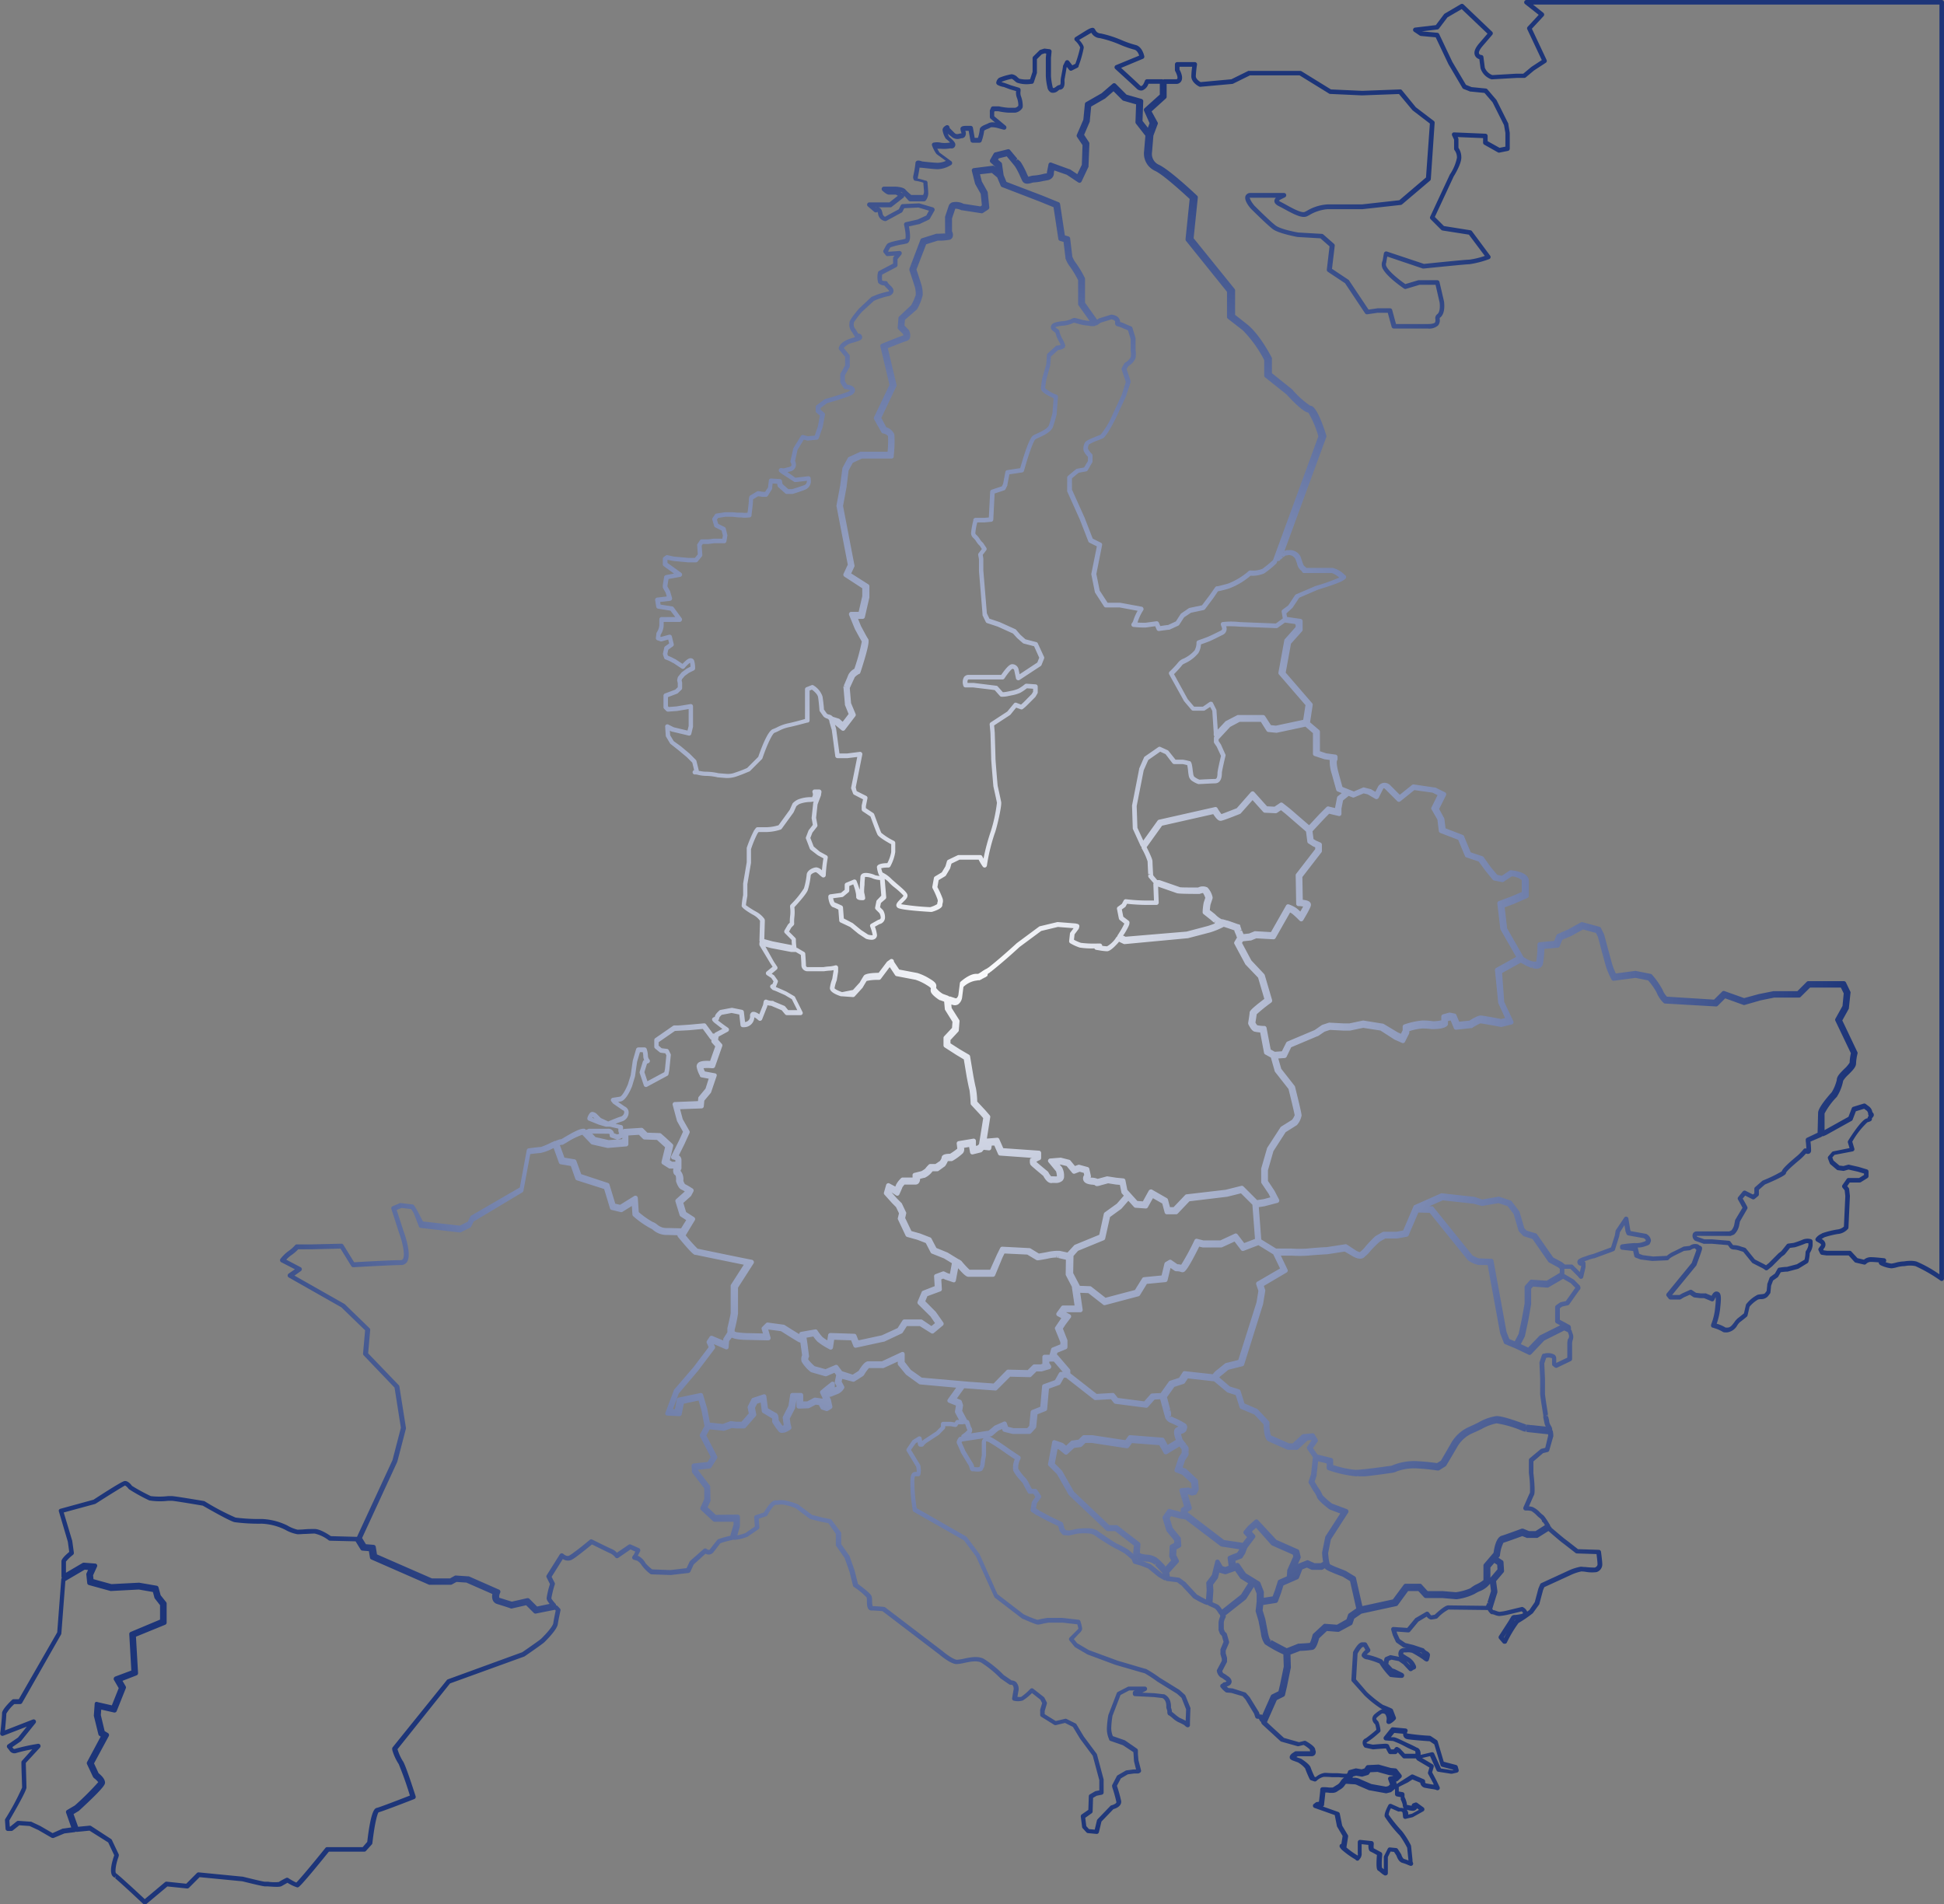 <?xml version="1.0" encoding="UTF-8"?> <svg xmlns="http://www.w3.org/2000/svg" xmlns:xlink="http://www.w3.org/1999/xlink" viewBox="0 0 427.08 418.41"><rect x="0" y="0" width="427.08" height="418.41" fill="#808080" stroke="none"/> <defs> <style>.a{fill:url(#a);}</style> <radialGradient id="a" cx="213.54" cy="209.2" r="211.38" gradientUnits="userSpaceOnUse"> <stop offset="0" stop-color="#fff"></stop> <stop offset="0.92" stop-color="#1d3579"></stop> </radialGradient> </defs> <path class="a" d="M426.93.15a.51.51,0,0,0-.35-.15H335.35a.49.49,0,0,0-.47.34.48.48,0,0,0,.16.55l3,2.37-2.42,2.62a.5.5,0,0,0-.09.55l3.19,6.77-2.27,1.49-1.8,1.5h-1.51l-5.27.31a2.84,2.84,0,0,1-1.67-1.64l-.3-2.34a.49.49,0,0,0-.42-.43c-.13,0-.45-.09-.54-.3s-.09-.68.88-1.79l2-2.33a.5.5,0,0,0,0-.69l-6.29-6a.51.51,0,0,0-.6-.07L317.38,3a.5.5,0,0,0-.15.14l-1.79,2.38-4.56.54a.51.51,0,0,0-.43.38.48.48,0,0,0,.21.53l1.26.85a.62.62,0,0,0,.24.08l3.25.3,2.79,5.88,3.09,5.25a.49.49,0,0,0,.24.21l1.46.58.14,0,3,.3,1.78,2.07,2.51,5,.3,1.73v3l-1.28.26-2.62-1.46V29.88a.5.5,0,0,0-.48-.5l-6.88-.29a.47.47,0,0,0-.43.22.51.51,0,0,0,0,.49l.42.89v2a.52.52,0,0,0,.11.32,2.65,2.65,0,0,1,.52,1.66,10.3,10.3,0,0,1-1.57,3.7l-4.31,9.24a.49.49,0,0,0,.1.56l2.34,2.34a.54.54,0,0,0,.27.14l5.79.91,3.5,4.67a17.54,17.54,0,0,1-3.36.82c-.84,0-7.89.72-10,.94h0l-8.15-2.72a.52.52,0,0,0-.42.05.53.53,0,0,0-.24.34l-.28,1.61a2,2,0,0,0,0,1.72c.85,1.7,3.81,3.81,4.7,4.42a.48.48,0,0,0,.42.07l3-.9h3.51l.88,3.85c.13.83.09,2.2-.51,2.61a1.1,1.1,0,0,0-.4,1.15c0,.32,0,.53-.1.67s-.53.34-1.56.34h-7l-.84-3.09a.5.5,0,0,0-.48-.37h-2.71l-2,.29-4.29-6.42a.32.32,0,0,0-.14-.14l-3.6-2.4.6-5.06a.52.52,0,0,0-.17-.44l-2.35-2.06a.53.53,0,0,0-.3-.12l-5.21-.3c-.78-.13-3.89-.74-4.94-1.53-1.23-.92-4.55-4.24-4.66-4.35-.83-1-1.06-1.62-1-1.76s.08,0,.18,0h5.53a1,1,0,0,0-.34.73c0,.42.33.8,1,1.13.38.19.81.42,1.25.66,2.24,1.23,3.91,2.06,4.95,1.54l.47-.24a9.12,9.12,0,0,1,4.13-1.31h7.6l8.38-.93a.47.47,0,0,0,.27-.12l6.15-5.22a.51.51,0,0,0,.17-.35L315.18,27a.48.48,0,0,0-.19-.43l-3.94-3L308,19.83a.45.45,0,0,0-.41-.18l-8.32.31-6.87-.31-6.48-4a.48.48,0,0,0-.26-.07H274.46a.42.42,0,0,0-.22,0l-3.73,1.84-6.74.62c-.23-.13-1.06-.65-1.06-1.32a23.26,23.26,0,0,1,.26-2.5.45.45,0,0,0-.11-.4.48.48,0,0,0-.38-.18h-3.86a.51.51,0,0,0-.5.5v1.26a.51.51,0,0,0,.07.24c.39.71.59,1.43.45,1.67,0,0-.06.1-.27.1h-2.58a.57.57,0,0,0-.25.08.49.49,0,0,0-.25-.08H252a.51.51,0,0,0-.48.34c-.21.62-.52,1.09-.75,1.15a.41.41,0,0,1-.35-.16c-.76-.76-3.16-2.95-4.12-3.82l4.79-2a.49.49,0,0,0,.3-.57c-.15-.66-.65-2.22-2-2.49a22.37,22.37,0,0,1-2.88-1,24.64,24.64,0,0,0-4.68-1.51,1.31,1.31,0,0,1-1.19-.77c-.11-.18-.22-.39-.46-.45s-.63,0-1.66.63l-2.25,1.4a.51.51,0,0,0-.23.36.49.49,0,0,0,.14.41,4.41,4.41,0,0,1,1.12,1.49,27.16,27.16,0,0,1-1.05,3.6l-.67.33-.73-.94a.52.52,0,0,0-.44-.19.51.51,0,0,0-.4.28l-.43.87a.34.34,0,0,0-.05.14c0,.26-.32,1.91-.46,2.62a4.2,4.2,0,0,0-.06.85c0,.15,0,.6-.17.68a1.49,1.49,0,0,0-.84.4c-.16.11-.47.34-.58.29s-.14-.07-.22-.49a13.9,13.9,0,0,1-.31-2.15v-4l.13-1.35a.5.5,0,0,0-.43-.55l-1-.12a.53.53,0,0,0-.22,0l-.84.27a.5.5,0,0,0-.19.13L227,12.41a.53.53,0,0,0-.15.36v3l-.55,1.65a6.55,6.55,0,0,1-2.35-.12,5.09,5.09,0,0,1-.4-.32,2.08,2.08,0,0,0-1.31-.67,13.07,13.07,0,0,0-2.71.78.59.59,0,0,0-.18.13,1.57,1.57,0,0,0-.49,1,.63.63,0,0,0,.26.42,4.3,4.3,0,0,0,1.42.48l1.33.5,1.36.4a2.93,2.93,0,0,0,.2,1.51,4.77,4.77,0,0,1,.29,1.69,1.22,1.22,0,0,1-.69.46H221.6a13.55,13.55,0,0,1-2.14-.31h-1.3a.49.49,0,0,0-.46.32l-.24.58a.65.65,0,0,0,0,.19v1.25a.49.49,0,0,0,.18.38l1,.85a2.33,2.33,0,0,0-1.4.09,4.12,4.12,0,0,1-.58.27c-.66.28-1.42.59-1.42,1.2a7.91,7.91,0,0,1-.4,1.79h-.71l-.39-2.23a.51.51,0,0,0-.55-.41c-.26,0-.52,0-.75,0-.79,0-1.13.08-1.33.33a.44.44,0,0,0-.11.33,2.36,2.36,0,0,0,.12.6,2.83,2.83,0,0,0,.13.39,2.09,2.09,0,0,0-.49.08c-.44.11-.73.16-1.06-.17l-1.05-1.05-.07-.27a.51.51,0,0,0-.28-.34.49.49,0,0,0-.44,0c-.65.34-.79.75-.79,1a4.75,4.75,0,0,0,.64,1.81.44.44,0,0,0,.12.15,8.39,8.39,0,0,1,.9.8l-.3.05a6.1,6.1,0,0,1-1.72,0,3.75,3.75,0,0,0-1.7,0,.5.5,0,0,0-.28.53,7.63,7.63,0,0,0,.95,1.87.49.49,0,0,0,.12.13l2,1.46a4.61,4.61,0,0,1-1.72.42c-.78,0-2.41-.17-3.52-.3-.28-.12-1-.36-1.3,0a.52.52,0,0,0-.14.35,23.74,23.74,0,0,1-.48,2.84,1.19,1.19,0,0,0,.14.89.49.49,0,0,0,.37.18,8.92,8.92,0,0,1,1.71.42c0,.45.14,1.65.14,2a1.65,1.65,0,0,1-.21.7h-2.58A12,12,0,0,1,199,41.75c-.49-.73-2.39-.74-2.41-.74h-2.4a.51.51,0,0,0-.35.87c.94.89,1.35.89,1.49.89h1.5l.42.25-1.85,1.45H191a.5.5,0,0,0-.33.88l1.43,1.23a.55.55,0,0,0,.42.09.46.46,0,0,0,.26-.13,3.25,3.25,0,0,1,.13.44,1.84,1.84,0,0,0,1.54,1.6.51.51,0,0,0,.31-.07l3.31-1.8a.5.5,0,0,0,.21-.22l.37-.74,3.11-.15,2.33.69-.59,1.07-1.92.88-2.58.58a.5.5,0,0,0-.38.6c.56,2.57.26,3.07.28,3.07-.14,0-.39.09-.71.15-2.55.5-3.13.74-3.36,1.06s-.56,1-.73,1.29a.48.48,0,0,0,.06.54l.44.56a.47.47,0,0,0,.43.18l1.5-.1-.22.27a.51.51,0,0,0-.11.31v1.18l-3.06,1.6a.49.49,0,0,0-.26.36,4.43,4.43,0,0,0,.06,2.26,1.79,1.79,0,0,0,1.33.57,3.94,3.94,0,0,0,.55.61c.16.16.49.49.49.6s-.06.1-.48.19a17.35,17.35,0,0,0-3.31,1.1.42.42,0,0,0-.14.09l-2.68,2.52c-.47.55-2,2.37-2.08,3,0,.08,0,.16,0,.27a2.25,2.25,0,0,0,.38,1.61,11.37,11.37,0,0,1,.84,1.37l0,0-.74.23c-2.24.66-2.72,1.68-2.82,2.09a.5.5,0,0,0,.09.44l1.29,1.57v1.88l-1,1.77a.59.59,0,0,0-.07.26v1.58a.5.5,0,0,0,.08.27l.68,1.09a.48.48,0,0,0,.37.23,3.82,3.82,0,0,1,1.09.28h0s-.12.2-1,.49c-2.39.85-4.16,1.32-4.49,1.4l-.17.08-1.75,1.31a.51.51,0,0,0-.2.4v.86a.5.5,0,0,0,.18.39l.74.61-.42,2.3L179,95.71l-1.52.14-1-.26a.5.5,0,0,0-.55.23l-1.61,2.63a.44.44,0,0,0-.06.16l-.6,2.68a.48.48,0,0,0,.06.37.84.84,0,0,1,.13.63c-.05.15-.22.26-.5.33l-1.2.3a3.8,3.8,0,0,0-.53-.08.53.53,0,0,0-.5.31.49.49,0,0,0,.13.56,5.68,5.68,0,0,0,.61.46c1.55,1,2.37,1.55,2.6,1.69a.52.52,0,0,0,.32.07l2.48-.28a.93.93,0,0,1-.48.91c-.71.28-2.49.84-2.74.92h-.85l-1.28-1.13-.11-.66a.49.49,0,0,0-.46-.42l-1.91-.13a.5.5,0,0,0-.53.45l-.16,1.48-.65,1h-.42l-1.05-.15a.49.49,0,0,0-.33.07l-1.44.86a.53.53,0,0,0-.2.22,2,2,0,0,0-.13.81c0,.41-.14,1.66-.29,2.77a4.8,4.8,0,0,1-1.22,0l-.48,0c-.19,0-.4,0-.65,0a8.17,8.17,0,0,0-1.2-.1H159.3l-1.9.29a.49.49,0,0,0-.34.22l-.5.75a.52.52,0,0,0-.06.42l.4,1.36a.51.51,0,0,0,.26.3l1.37.69.28,1.09-.12.69H156.8l-1.17.15h-1.46a.5.5,0,0,0-.42.23l-.51.76a.48.48,0,0,0-.08.31l.14,2-.64.78h-1.41l-3.26-.3-1.33-.3a.49.49,0,0,0-.41.09l-.44.33a.51.51,0,0,0-.2.4V124a.49.49,0,0,0,.21.4l2.25,1.63-1.77.33a.53.53,0,0,0-.4.41l-.29,1.8V129a.45.45,0,0,0,.07.25l.56,1,.24.81-2.12.25a.55.55,0,0,0-.34.2.51.51,0,0,0-.09.38l.24,1.45a.5.5,0,0,0,.42.41l2.7.43,1.06,1.4h-3a.5.5,0,0,0-.5.5v1.32a3.35,3.35,0,0,1-.56,1.55.6.6,0,0,0-.08.21l-.12,1a.49.49,0,0,0,.34.53l.67.23a.57.57,0,0,0,.29,0l1.41-.39.21.85-.88.63a.5.5,0,0,0-.2.29l-.28,1.26a.46.46,0,0,0,0,.26l.25.76a.5.5,0,0,0,.3.32,8.39,8.39,0,0,1,1.55.71.64.64,0,0,0,.19.08l0,0h0l.57.38,1.23.82a.5.5,0,0,0,.66-.1,6.67,6.67,0,0,1,1.2-1.18,5.93,5.93,0,0,1,.1.88l-.87.44-1,.75a.43.43,0,0,0-.1.09l-.72.87a.56.56,0,0,0-.11.2l-.12.51a.49.49,0,0,0,0,.24l.12.52V151l-.56.54-2.26.84a.51.51,0,0,0-.32.47v2.55a.47.47,0,0,0,.15.35l.47.48a.51.51,0,0,0,.39.14l2-.15,2.52-.42v3.73l-.25,1-3-.72-1.19-.59a.5.5,0,0,0-.5,0,.48.48,0,0,0-.22.44l.13,2a.44.44,0,0,0,.07.22l.88,1.48a.62.62,0,0,0,.14.14L149,164.8l1.86,1.55,1.23,1.23.4,1.62-.1.06a.52.52,0,0,0-.23.51.5.5,0,0,0,.39.4l.2,0c.35,0,.62.1.87.15a8.13,8.13,0,0,0,1.68.17,11.77,11.77,0,0,1,2.38.32l1.81.14a3.05,3.05,0,0,0,.42,0,6,6,0,0,0,1.91-.35c1.27-.42,2.56-1,2.81-1.09a.49.49,0,0,0,.15-.1l2.6-2.6a.62.62,0,0,0,.12-.19c1.17-3.41,2.24-5.43,2.65-5.6a9.2,9.2,0,0,0,1-.45,8.32,8.32,0,0,1,2.24-.8c1.26-.26,3.19-.8,4-1l.11,0a.48.48,0,0,0,.36-.48v-6.55l.51-.21c.42.31,1.25,1,1.35,1.65.15.84.29,2.56.31,2.89a.54.54,0,0,0,.09.25l.8,1.12a2.08,2.08,0,0,0,.82.47c.22.08.27.11.32.24a.56.56,0,0,0,.17.21.47.47,0,0,0,0,.31c.2.7.49,1.69.5,1.69l.77,5.79a.5.5,0,0,0,.49.44h2.2l2.14-.26L187,173a.5.5,0,0,0,0,.27l.41,1.1a.51.51,0,0,0,.25.27l1.94,1L189.3,177a.38.38,0,0,0,0,.1v.76a.53.53,0,0,0,.23.42l1.71,1.14c.19.53,1.25,3.44,1.55,4s2.3,1.73,3,2.08v1.74a8.5,8.5,0,0,1-.85,2.42c-.92,0-2.29.16-2.29.88a6,6,0,0,0,.45,1.74.68.68,0,0,0,.18.2,7.18,7.18,0,0,1-1-.16c-.32-.21-2-.77-2.78-.37a.89.89,0,0,0-.48.79c0,.19-.06.92-.11,1.62v.13c0,.38,0,.74-.07,1a16.65,16.65,0,0,0-.57-1.69l-.09-.24a.51.51,0,0,0-.27-.27.53.53,0,0,0-.39,0l-1.64.68a.5.5,0,0,0-.31.47v1.07l-.82.68-2.35.32a.5.5,0,0,0-.33.2.48.48,0,0,0-.09.38l0,.25h0c.19,1.16.52,1.78,1,2,.13,0,.6.24,1.2.52l.19,2.42a.49.49,0,0,0,.28.41l2.12,1,1.8,1.48,1.63,1.08.13.06a4.23,4.23,0,0,0,1.12.19,1.35,1.35,0,0,0,.82-.23,1,1,0,0,0,.4-.78,7.53,7.53,0,0,0-.46-1.86l1-.57a1.51,1.51,0,0,0,1.22-1.45A3,3,0,0,0,194,200l-.66-.66.19-.93,1-.86a.54.54,0,0,0,.16-.42l-.33-4a3.76,3.76,0,0,1,.88.7,9.46,9.46,0,0,0,1.34,1.22,15.59,15.59,0,0,1,1.92,1.76,3.1,3.1,0,0,1-.56.63c-.69.68-1.14,1.16-1,1.64a.73.73,0,0,0,.51.5c1.18.45,6.12.74,7.1.8h0l.14,0c.87-.25,2.33-.78,2.33-1.48a1.62,1.62,0,0,1,.07-.44,1.74,1.74,0,0,0-.08-1.21,17,17,0,0,0-1.07-2.32l.27-1.54,1.42-.85a.58.58,0,0,0,.18-.17l.89-1.49a.61.61,0,0,0,.05-.12l.28-1,1.79-.87H215a11,11,0,0,0,.92,1.54.5.5,0,0,0,.55.17.52.52,0,0,0,.35-.46,41.61,41.61,0,0,1,1.7-7c.32-.65,1.61-6,1.43-6.92s-.77-3.56-.77-3.56c-.05-.43-.48-5.55-.48-6s-.16-5.62-.16-5.69l-.14-1.57,3.45-2.25a.4.4,0,0,0,.12-.1l1.27-1.56,1,.36a.47.47,0,0,0,.47-.07,8.7,8.7,0,0,0,1-.88l1.73-1.73a.61.61,0,0,0,.07-.1l.4-.68a.45.45,0,0,0,.07-.25v-1.27a.5.5,0,0,0-.47-.5l-2-.14a.63.63,0,0,0-.35.11,9,9,0,0,1-1.45,1,7.64,7.64,0,0,1-1.68.48l-.62.13a6,6,0,0,1-1.09.15l-1.12-1.26a.47.47,0,0,0-.3-.16l-5-.62h-1.33a1,1,0,0,1,.07-.68.21.21,0,0,1,.19-.08h7.41a.51.51,0,0,0,.42-.22c1.33-2,1.78-2.13,1.76-2.13a.45.45,0,0,1,.38.25h0l.4,1.86a.48.48,0,0,0,.3.36.5.5,0,0,0,.46,0l4.66-3.06a.6.6,0,0,0,.19-.23l.56-1.4a.48.48,0,0,0,0-.39L228,141.37a.49.49,0,0,0-.33-.28l-2.39-.62-1.12-1-.93-1.09a.45.45,0,0,0-.17-.13l-3.45-1.56-2.24-.75-.56-1.16-.78-9.46v-2.61l-.13-.8.77-1a.53.53,0,0,0,0-.57l-.66-1a.54.54,0,0,0-.15-.15,3.67,3.67,0,0,1-.68-.86,4.62,4.62,0,0,0-.66-.79c-.19-.18-.24-.23-.24-.48a14.23,14.23,0,0,1,.42-2.27h1.58l1.49-.14a.49.49,0,0,0,.45-.47l.29-5.74,2.1-.7a.48.48,0,0,0,.29-.25l.41-.82a.33.33,0,0,0,0-.13l.44-2.31,2.8-.42a.49.49,0,0,0,.41-.36c1.23-4.37,2.17-6.65,2.51-6.92.19-.11.46-.23.77-.38,1.08-.49,2.72-1.24,3.12-2.43s.67-2.25.78-2.66a.36.36,0,0,0,0-.11l.29-3.71a.51.51,0,0,0-.29-.5,8,8,0,0,1-2.52-1.43h0a20,20,0,0,1,.3-2.11l.81-2.94.14-1.9,1.59-1.45c.32,0,1.17-.18,1.46-.59a.72.72,0,0,0,.09-.5,7.66,7.66,0,0,0-.55-1.24,6.33,6.33,0,0,1-.7-1.68.49.49,0,0,0,0-.12c-.06-.25-.29-.42-.63-.65a2.32,2.32,0,0,1-.3-.22,5.09,5.09,0,0,1,1.51-.33,6.74,6.74,0,0,0,2.46-.62c.13-.07.13-.07.9.14a9.6,9.6,0,0,0,2.49.46,3.09,3.09,0,0,0,1.25.09.48.48,0,0,0,.29-.17.42.42,0,0,0,.34-.05l.08-.06.64-.46,2.38-.74.23.06c.07,0,.15,0,.25.1l0,0c.18.09.29.18.32.27a1,1,0,0,1,0,.34.67.67,0,0,0,.61.77,7.29,7.29,0,0,1,1.23.46l1,.42.59,1.93v2.45a.45.45,0,0,0,0,.11,4,4,0,0,1,0,1.4,3.1,3.1,0,0,1-1.25,1.23.44.44,0,0,0-.16.17l-.55,1a.53.53,0,0,0,0,.41l.89,2.64-.9,2.85-2.05,4.42a18.45,18.45,0,0,1-2.56,4.29c-.19.09-.52.23-.92.38-1.69.68-2.27,1-2.48,1.28a2.5,2.5,0,0,0-.34,1.94,4.55,4.55,0,0,0,.93,1.28v.93l-.85,1.42-1.55.28a.45.45,0,0,0-.23.11l-1.75,1.45a.53.53,0,0,0-.18.39v2.81a.54.54,0,0,0,0,.21l2.79,6.21,1.86,4.79a.49.49,0,0,0,.24.27l1.63.81-1.21,6a.67.67,0,0,0,0,.2l.77,3.83a.36.36,0,0,0,.07.17l1.94,3a.48.48,0,0,0,.42.23H246l3.93.73a10.4,10.4,0,0,0-.94,2.11,1.61,1.61,0,0,1-.32.61.5.5,0,0,0,.3.82,22.36,22.36,0,0,0,2.68.14l2.14-.29.32.75a.51.51,0,0,0,.46.3h.08c.82-.13,1.89-.25,2.11-.28a.37.37,0,0,0,.15,0l1.94-.89a.53.53,0,0,0,.21-.18l1.08-1.66,1.5-1,2.79-.59a.56.56,0,0,0,.3-.19l1.84-2.45,1-1.48a22.41,22.41,0,0,0,2.44-.62,15.46,15.46,0,0,0,4.73-2.81,6.42,6.42,0,0,0,3-.51,21.83,21.83,0,0,0,2.48-2l.11-.1a.51.51,0,0,0,.15-.21l.15-.43a.61.61,0,0,0,.55-.1l.08-.07-.12-.13.12,0,0,0,.08,0,.3-.25h0l.22-.18-.06-.09s0-.07,0-.1h-.1l-.16-.2.45.28.25-.2.08-.06.12-.09,0,0,.12,0h0l.07,0,.06,0,.06,0h0l.14-.07h0a1.61,1.61,0,0,1,1.82,1.17l.06.15c.07.21.14.4.19.57a2.57,2.57,0,0,0,.91,1.51.54.54,0,0,1,.14.13h0a.49.49,0,0,0,.49.39h6.11a5.44,5.44,0,0,1,1.61,1,40.09,40.09,0,0,1-5.18,1.84l-4.31,1.85a.55.55,0,0,0-.22.18l-1.49,2.25L281.72,134a.5.5,0,0,0-.15.46l.25,1.42s0,0,0,0L280.3,137l-7.91-.31a16.91,16.91,0,0,0-3.86,0,.51.51,0,0,0-.32.59,2.08,2.08,0,0,0,.13.37c.22.55.22.73-.19.94-.92.46-2.17,1.09-2.95,1.4-.63.25-1.63.59-2,.73a.5.5,0,0,0-.34.45,3.57,3.57,0,0,1-.41,1.73,7.3,7.3,0,0,1-2.12,1.66l-.31.15a2.71,2.71,0,0,0-1.2.87,21.4,21.4,0,0,1-1.88,2,.51.51,0,0,0-.08.6l3.27,5.89,1.62,1.91a.53.53,0,0,0,.38.18h2.33a.44.44,0,0,0,.27-.09l1.13-.74.47.86.31,4.73v.53a.47.47,0,0,0,.17.35l0,0a.56.56,0,0,0-.13.35V163a.54.54,0,0,0,.08.28l.55.81.93,2c-.14.59-.77,3.29-.77,3.74,0,1.17-.28,1.33-.54,1.33-.68,0-2.76.11-3.42.15a4.08,4.08,0,0,1-.84-.43c-.39-.26-.39-.26-.53-.79,0-.19-.07-.47-.11-.84-.15-1.36-.27-1.77-.58-2l-.1,0a11.17,11.17,0,0,0-1.53-.33h-1.57L256.72,165a.43.43,0,0,0-.18-.15l-1.55-.7a.48.48,0,0,0-.49,0l-3,2.08a.51.51,0,0,0-.17.21l-1.07,2.45a.19.19,0,0,0,0,.1l-1.56,8a.37.37,0,0,0,0,.11l.16,4.92a.41.41,0,0,0,.05.19l1.67,3.66a.49.49,0,0,0,.23.22.45.45,0,0,0,0,.3,14.49,14.49,0,0,1,1.31,2.9c0,.35.08,1.91.13,2.81l.5,0-.49.14v.3a.51.51,0,0,0,.13.31l1.06,1.21a.55.55,0,0,0-.07.24l.14,3.57h-.84a39.1,39.1,0,0,1-5.29-.28.5.5,0,0,0-.51.25l-.42.77-.87.63a.49.49,0,0,0-.2.5l.42,2.11a.6.6,0,0,0,.19.3l1,.78c0,.1-.1.23-.18.4s-.2.4-.36.68-.27.47-.46.77-.3.48-.45.71a.53.53,0,0,0-.08.25.54.54,0,0,0-.2.17l-.35.51h0a5.67,5.67,0,0,1-1.71,1.51,8.25,8.25,0,0,1-1.07-.11.19.19,0,0,0,0-.08.5.5,0,0,0-.45-.42l-.51,0a22.67,22.67,0,0,1-3.71-.15,8.78,8.78,0,0,1-1.53-.68l.13-1.18.88-1.17a.89.89,0,0,0,.08-.17l.08-.34a.46.46,0,0,0-.05-.38.56.56,0,0,0-.31-.23l-.47-.11-3.85-.3a.38.38,0,0,0-.15,0l-3.84.92a.51.51,0,0,0-.18.09l-4.87,3.61c-.12.11-2.9,2.68-5.44,4.74l-.81.65-.05,0-.2.15,0,.05-.06,0-.06,0-.19.15-.05,0h0l-.06,0-.23.17-.07.06-.07,0-.25.18,0,0h0l0,0-.31.21,0,0h0l-.23.15h0l0,0-.2.12h0l-.21.12,0,0-.06,0-.11,0-.07,0-.1,0-.07,0h-.05c-1.27,0-2.8,1.2-3.39,1.72a.46.46,0,0,0-.17.32l-.31,2.43a1.29,1.29,0,0,1-.4.86.39.39,0,0,1-.37,0l-1-.33a.48.48,0,0,0-.29,0,.42.42,0,0,0-.23-.18l-1.13-.41a5.18,5.18,0,0,1-1.47-1.27.46.46,0,0,1,0-.23c.13-.67-.22-1.12-1.38-1.8a11.68,11.68,0,0,0-2.75-1.29l-4-.76-1.16-1.74v-.06a.52.52,0,0,0-.27-.45.51.51,0,0,0-.52,0l-.67.48a.38.38,0,0,0-.11.11l-1.79,2.38c-.92,0-2.8.08-3.23.59-.27.39-.77,1.26-.92,1.53l-1.49,1.64L185,218c-1.24-.42-1.62-.77-1.66-.85a8.21,8.21,0,0,1,.48-1.73l.31-1.92v-.89a.51.51,0,0,0-.19-.4.54.54,0,0,0-.43-.09,6.45,6.45,0,0,1-1.2.23,10.47,10.47,0,0,0-1.38.15h-3.49a.35.35,0,0,1-.38-.37c0-.52-.11-2-.15-2.56a.49.49,0,0,0-.25-.4l-1.44-.84a.48.48,0,0,0-.24-.06s0-.06,0-.09a11.61,11.61,0,0,1-.13-1.77.51.51,0,0,0-.15-.35l-1.36-1.36v0l.53-.91.46-.46a.52.52,0,0,0,.14-.43,8.72,8.72,0,0,1,.05-1.42,9.17,9.17,0,0,0,0-2.14c.52-.56,2.65-2.87,2.95-3.77a16.34,16.34,0,0,0,.64-3.22c0-.26.74-.7,1.16-.7a3.47,3.47,0,0,1,.7.54,7.9,7.9,0,0,0,.67.55.52.52,0,0,0,.51,0,.5.5,0,0,0,.26-.44,30.16,30.16,0,0,1,.31-3.06l.13-.77a.5.5,0,0,0-.26-.52l-1.5-.82L178.76,186l-.73-1.88.45-1.17,1-1.27a.5.5,0,0,0,.1-.39l-.29-1.59.32-2.94.76-2,0-.1.1-.61a.52.52,0,0,0-.5-.58h-1a.51.51,0,0,0-.47.68,1,1,0,0,1,.05.7.51.51,0,0,0-.11.31l-.51,0a7.63,7.63,0,0,0-2.38.42l-.19.07a3.75,3.75,0,0,0-1.17.81.4.4,0,0,0-.1.15l-.59,1.32-2.46,3.4a9.64,9.64,0,0,1-2.52.43h-2.08a.54.54,0,0,0-.4.2l-.39.53a27.89,27.89,0,0,0-1.6,3.8.88.88,0,0,0,0,.16v3l-.79,4.68v2.55a16,16,0,0,0-.32,2.28.47.47,0,0,0,0,.17c.19.54,2,1.62,2.61,1.94h0a4.45,4.45,0,0,1,1.42,1.26l-.13,4.35a.6.6,0,0,0,.07.27.49.49,0,0,0-.08.25v.31a.47.47,0,0,0,.07.28l2.33,3.88.5.75-1.29,1.05a.49.49,0,0,0-.18.41.48.48,0,0,0,.23.39l.95.62.5.75-.23.57-.24.12a.5.5,0,0,0-.13.8l.31.3a.44.44,0,0,0,.25.14,10.67,10.67,0,0,1,1.16.47l1.36.6,1.54.92,1.2,2.4h-2l-.67-.81a.52.52,0,0,0-.19-.14l-2.23-.93a.51.51,0,0,0-.37-.16,2.86,2.86,0,0,1-1.21-.23.52.52,0,0,0-.44,0,.59.59,0,0,0-.28.39l-.13.7-.83,2.09c-.4-.29-1.11-.7-1.61-.48a.87.87,0,0,0-.42.88,1.22,1.22,0,0,1-1.1,1.3l-.26-2.25a.51.51,0,0,0-.4-.43l-2.13-.43a.6.6,0,0,0-.19,0l-2.41.45a.7.7,0,0,0-.23.11c-.29.26-1,.9-1,1.38a1,1,0,0,1-.21.1l-.13.06a.52.52,0,0,0-.27.31.54.54,0,0,0,.07.41,2.73,2.73,0,0,0,.62.6c.78.6,1.27,1,1.56,1.19l-1.55.82a.49.49,0,0,0-.21.24.41.41,0,0,0-.31,0l0,0-1.52-2.07a.49.49,0,0,0-.45-.2l-3.3.3-2.49.16h-.72a.52.52,0,0,0-.29.09l-3.91,2.71a.49.49,0,0,0-.21.41V230a.49.49,0,0,0,.17.38l1,.82a.57.57,0,0,0,.26.12l1,.13.22.44-.3,3-.14.69-3.72,2-.66-2,.57-1.85.32-.13a.49.49,0,0,0,.3-.34.5.5,0,0,0-.1-.44,1.39,1.39,0,0,1-.32-.85,5,5,0,0,0-.27-1.48.5.5,0,0,0-.47-.34h-1.37a.51.51,0,0,0-.48.36l-.74,2.56-.45,3.19-.62,2c-.65,1.59-1.4,2.64-1.71,2.7-.49.1-1.16.19-1.59.25a.53.53,0,0,0-.4.31.5.5,0,0,0,.07.5l.33.41a.52.52,0,0,0,.11.1l2,1.38a.31.31,0,0,0,.1.05.44.44,0,0,1,.29.39,1.08,1.08,0,0,1-.76,1c-.57.14-2.32.88-2.76,1.07l-1.62-.75-.88-.88a1.61,1.61,0,0,0-1-.47.76.76,0,0,0-.59.34,2.73,2.73,0,0,0-.49,1,.5.5,0,0,0,.29.57l2.23.89,1.52.45a.32.32,0,0,0,.14,0H134l1.85.42v.43a1.29,1.29,0,0,0,.15.57c0,.06.06.14,0,.14h0l-.39.13-.71-.24a1.25,1.25,0,0,0-1.34-1h-4.06a.57.57,0,0,0-.42.14.52.52,0,0,0-.34.14l-.06-.08a.47.47,0,0,0-.34-.2c-.86-.11-2.39.74-4.21,1.81l-.75.44,0,0-.13.07v0l-.11,0,0,0,0,0,0,0h0l-.07,0-.06,0,0,0h0l-.25.08-.34.13-.1,0a.42.42,0,0,0-.19.16.63.63,0,0,0-.27,0l-.71.32a19.28,19.28,0,0,1-2.32,1c-.4,0-2,.2-2.68.29a.5.5,0,0,0-.43.4l-1.52,8.2-10.68,6.19a.48.48,0,0,0-.19.21l-.56,1.11-1.75.88-8.1-.92L91.68,266l-.7-1.12a.49.49,0,0,0-.36-.23l-2.49-.29a.52.52,0,0,0-.25,0l-1.62.68a.5.5,0,0,0-.28.61l1.66,5.14c.85,2.32,1.42,5.07.86,5.87a.52.52,0,0,1-.47.23c-2,0-9.12.4-10.23.47l-2.36-3.84a.55.55,0,0,0-.44-.24l-6.45.15H65.21a.49.49,0,0,0-.38.18,7.64,7.64,0,0,1-1.45,1.28,9.19,9.19,0,0,0-1.75,1.7.5.5,0,0,0-.1.41.49.49,0,0,0,.26.35l3,1.55-1.38.95a.5.5,0,0,0-.21.44.48.48,0,0,0,.25.41L75,287.26l5.21,5.05-.45,5.12a.49.49,0,0,0,.14.38l6.78,7.09,1.39,8.83-1.84,7.1-7.8,16.86-5.73-.15c-.5-.34-2.35-1.57-3.54-1.57-.75,0-1.72,0-2.56.1l-1.21.05a7.84,7.84,0,0,1-2.24-.91,13.89,13.89,0,0,0-5.62-1.44,40.69,40.69,0,0,1-5.77-.31A52.11,52.11,0,0,1,45,329.9a.46.46,0,0,0-.16-.07c-.66-.11-6.45-1.09-7.07-1.09l-.86,0a16.11,16.11,0,0,1-3.78,0A41,41,0,0,1,29,326.49c-.09-.13-.89-1.22-1.68-1.05s-6.2,3.72-6.77,4.09l-7.29,2a.49.49,0,0,0-.31.24.5.5,0,0,0,0,.38l1.95,6.6.31,2.25c-.57.48-1.65,1.44-1.71,2v2.94l0,.46a.53.53,0,0,0,.09.3.51.51,0,0,0-.13.29l-.89,11.69L4.13,373.37H3a.47.47,0,0,0-.34.13c-.52.49-2.21,2.14-2.21,2.94s-.25,3.17-.31,3.73l-.1.69a.52.52,0,0,0,.19.46.49.49,0,0,0,.49.07l5.17-2-1.93,2.4-2.23,1.53a.5.5,0,0,0-.21.34.46.46,0,0,0,.1.39l.43.53a1.27,1.27,0,0,0,1.58.59,32.1,32.1,0,0,1,3.46-.79l-2.26,2.52a.49.49,0,0,0-.13.35c0,1.36.15,5,.16,5.52a53.44,53.44,0,0,1-3.7,6.91.4.4,0,0,0-.07.28l.13,1.89a.51.51,0,0,0,.5.47h.78a.49.49,0,0,0,.31-.11l1.43-1.14,2.26.16,1.92.89,2.89,1.67a.47.47,0,0,0,.25.07.45.45,0,0,0,.2,0l2.4-1,2.25-.28a.44.44,0,0,0,.24-.11.47.47,0,0,0,.26.05l2.75-.27,4.11,2.59,1.33,2.82c-.3.84-1.33,3.93-.18,4.75l.14.1a.58.58,0,0,0,.12.1l.31-.38-.2.47.36.31c.34.29.74.65,1.25,1.11,1.89,1.7,4.31,4,4.58,4.24a.52.52,0,0,0,.35.14.49.49,0,0,0,.32-.12l4.62-3.87,4.33.45a.53.53,0,0,0,.41-.15l2.34-2.34,9.4.91c1.35.34,4.53,1.12,5,1.12l.64,0c2.12.17,2.67.1,3-.08s1-.57,1.27-.71a9.52,9.52,0,0,0,2.09,1,.48.48,0,0,0,.35-.07c.84-.55,5.93-6.89,6.65-7.77h7.78a.48.48,0,0,0,.37-.17l1.29-1.43a.47.47,0,0,0,.12-.28c.57-4.92,1.17-6.59,1.36-6.77.74-.15,6.66-2.45,7.84-2.91a.5.5,0,0,0,.3-.62c-.54-1.68-2.33-7.2-2.82-7.74a10.71,10.71,0,0,1-1.16-2.6L98.87,369.9,115.15,364l.12-.06c2.78-1.92,4.09-2.86,4.37-3.14,1.79-1.79,2.79-3.14,2.9-3.91s.49-2.52.59-3a.49.49,0,0,0-.13-.46l-.51-.54a.49.49,0,0,0-.32-.14.58.58,0,0,0-.12-.34l-.12-.13c-.16-.18-.29-.34-.42-.5l-.28-.39a.65.65,0,0,1-.1-.2,22.25,22.25,0,0,1,.74-3,.48.48,0,0,0,0-.37l-.68-1.35,2.46-3.91a2,2,0,0,0,1.92.19,11,11,0,0,0,1.25-.84c1.16-.86,2.7-2.11,3.23-2.55.71.35,3.7,1.84,4.13,2a3.15,3.15,0,0,1,1,.86.51.51,0,0,0,.66.08l2.68-1.84,1.05.47-.31.63-.28.38a.49.49,0,0,0-.07.45.46.46,0,0,0,.33.32l.75.23a2.84,2.84,0,0,1,.94.93,8.72,8.72,0,0,0,1.9,1.94.53.53,0,0,0,.3.12l4.23.15,3.91-.45a.54.54,0,0,0,.4-.29l.74-1.59L155,341.4a1.36,1.36,0,0,0,1.73-.31l1.54-2a17.58,17.58,0,0,1,2.57-.69.7.7,0,0,0,.23-.11.47.47,0,0,0,.24.05h.1a9,9,0,0,0,2.86-.7l2.35-1.62a.49.49,0,0,0,.21-.44l-.13-1.87,1.61-.54a.48.48,0,0,0,.28-.22c1-1.81,1.64-2.28,1.78-2.31a4.44,4.44,0,0,0,.55,0,4.1,4.1,0,0,1,1.3,0,14.6,14.6,0,0,1,2.55.74l3.1,2.33a.71.71,0,0,0,.18.08l2.49.62,1.46.29,1.63,2.37v2.36a.47.47,0,0,0,.09.28l1.83,2.62,1.07,3,.77,3.07a.48.48,0,0,0,.19.29,15.39,15.39,0,0,1,2.82,2.33,4.67,4.67,0,0,1,.05.66c0,.87,0,2.19,1,2.19.74,0,1.87.1,2.42.15l12.49,9.52c.1.09,2.46,2.11,3.79,2.11a9.44,9.44,0,0,0,1.66-.25c1.23-.26,2.75-.58,3.73-.09a24.08,24.08,0,0,1,4.25,3.47l1.92,1.33a.52.52,0,0,0,.34.09.55.55,0,0,1,.43.11,1.39,1.39,0,0,1,.15,1.18l-.27,1.65a.49.49,0,0,0,.41.57,3.7,3.7,0,0,0,1.95-.07,11.82,11.82,0,0,0,2-1.62l1.85,1.46.38.75-.43,1.43a.33.33,0,0,0,0,.17l0,1a.5.5,0,0,0,.24.4l2.83,1.76a.57.57,0,0,0,.38.07l2-.48,1.74.87,1.57,2.59,2.79,3.76,1.44,5.36v2.24l-.81.16a.67.67,0,0,0-.15.06l-1.1.65a.47.47,0,0,0-.25.41l-.1,3-1.45,1a.51.51,0,0,0-.21.47l.29,2.29a.47.47,0,0,0,.12.27l.83.92a.49.49,0,0,0,.32.16l1.89.18h.05a.49.49,0,0,0,.48-.38l.56-2.34,2.63-2.73c.91-.24,1.87-.86,1.69-1.84a32.57,32.57,0,0,0-.92-3.29l.86-1.62,1.52-.89,1.4-.19H250a.54.54,0,0,0,.22-.05l.19-.1a.49.49,0,0,0,.26-.57l-.57-2.24-.11-1.36v-.73a.52.52,0,0,0-.21-.41l-2.59-1.79-.12-.06-2.59-.9a4.7,4.7,0,0,1-.35-1.79,20.54,20.54,0,0,1,.28-2.69l1.76-4.56,1.91-1h1.23l-.17.08a.5.5,0,0,0-.27.45v.23a.5.5,0,0,0,.5.5h.13l4,.2,1.89.22a1.57,1.57,0,0,1,.74,1,3,3,0,0,1,.1.83,1.4,1.4,0,0,0,.13.69,1.26,1.26,0,0,1,.09.51,1.08,1.08,0,0,0,.13.59.49.49,0,0,0,.26.19,6.65,6.65,0,0,1,.71.54,5.64,5.64,0,0,0,1.24.9c.36.15,1,.47,1.38.68a2.17,2.17,0,0,0,.55.44.5.5,0,0,0,.43,0,.49.49,0,0,0,.27-.34,2,2,0,0,0,0-.26c0-.82.08-2.81.11-3.4a.45.45,0,0,0,0-.2l-1.11-2.73a.46.46,0,0,0-.13-.18l-1.11-1-.07-.06-4.34-2.68a26,26,0,0,0-3-1.93c-.16,0-1.37-.38-6.18-1.79l-6.39-2.35-2.54-1.5-.75-.91L237,359c.18-.15.74-.66.74-1.15a8.27,8.27,0,0,0-.38-1.6.5.5,0,0,0-.42-.34l-3.57-.41h-3.3l-1.28.22a4.75,4.75,0,0,1-.91.19,22.22,22.22,0,0,1-3-1.21l-5.74-4.41-3.93-8.79a.27.27,0,0,0-.06-.1l-2.76-3.68a.65.65,0,0,0-.16-.13l-10.84-6.2a43.1,43.1,0,0,1-.51-5,7,7,0,0,0,0-.77,3.49,3.49,0,0,1,.13-1.23h.72a.5.5,0,0,0,.49-.45l.09-.83V323l-.1-.94a.48.48,0,0,0-.07-.2l-2-3.28,1-1.42.43-.27.11.58a.49.49,0,0,0,.49.41h.36a.5.5,0,0,0,.43-.25,2.51,2.51,0,0,1,.82-.73c.94-.63,2.4-1.57,2.4-1.57l.09-.07,1.24-1.26a.47.47,0,0,0,.15-.35v-.28h1.13l1,.18a.52.52,0,0,0,.51-.21l.25-.38h1a.5.5,0,0,0,.28-.1.36.36,0,0,0,.23.09l.33,1a.41.41,0,0,0,.16.21s0,0-.09.17a5.66,5.66,0,0,1-1.07.89.49.49,0,0,0-.2.49l-.25,0a.51.51,0,0,0-.34.21c-.39.55-.51,1-.37,1.26s.81,1.81.84,1.87a.3.3,0,0,0,0,.08l.29.48c.47.78,1.32,2.19,1.47,2.42a1.55,1.55,0,0,1,.14.39c.1.39.24.87.7.87h.34c.59.09,1.63.16,1.87-.33l.1-.21a2.19,2.19,0,0,0,.35-1.06,17,17,0,0,1,.3-1.84.36.36,0,0,0,0-.1V317.2a.59.59,0,0,0,0-.14c0-.11,0-.3,0-.34s.24,0,.66.18a43.3,43.3,0,0,1,3.65,2.4l2,1.35a4.35,4.35,0,0,0-.34,2.51,9.89,9.89,0,0,0,1.54,2.11,9.5,9.5,0,0,1,.66.81c.09.28.72,1.43,1,1.91a.5.5,0,0,0,.44.25h.77l.45.69-.7,1a.72.72,0,0,0-.09.2l-.27,1.57a.5.5,0,0,0,.21.5l1.12.75.06,0,.33.17,1.84,1c.37.19,2.08,1,2.52,1.21l.27,1a.57.57,0,0,0,.1.19l.53.62a.47.47,0,0,0,.33.17l1,.09a.38.38,0,0,0,.15,0l1.78-.4a13.2,13.2,0,0,1,3,0l.62.22a52.34,52.34,0,0,0,4.73,3,20.53,20.53,0,0,1,2.19,1.19l1.44,1.24.25.66a.52.52,0,0,0,.33.3l1.31.37,1.69.65,2.31,1.88,1.16.66a.51.51,0,0,0,.24.07.44.44,0,0,0,.15-.05.47.47,0,0,0,.32.21l2.21.26,1,.74,2.52,2.73a.54.54,0,0,0,.12.09,22.71,22.71,0,0,0,2.44,1.27,3.32,3.32,0,0,1,.4.14.43.43,0,0,0,.19,0l.07,0a.55.55,0,0,0,.22.18l.12.06,1.18.53a1.22,1.22,0,0,1,.28.26,2.59,2.59,0,0,1,.19.23,7.88,7.88,0,0,1,.49.74.52.52,0,0,0,.21.18.58.58,0,0,0,.06.29l0,.06a4,4,0,0,0-.38,1.36V358a.57.57,0,0,0,0,.18l.28.74a.42.42,0,0,0,.11.18l.34.34.37,1.32-.68,1.65a.63.63,0,0,0,0,.19v.75a.61.61,0,0,0,0,.14l.3,1,0,.45-1.06,2a.5.5,0,0,0,0,.38,2.19,2.19,0,0,0,.76,1.22,3.59,3.59,0,0,1,.84.53,1.37,1.37,0,0,1,.49.4l-.09.06a1.17,1.17,0,0,1-.36.11.48.48,0,0,0-.34.14l-.12.12a.26.26,0,0,1-.13.09.53.53,0,0,0-.31.33.47.47,0,0,0,.07.43,6.16,6.16,0,0,0,1.07,1.05.44.44,0,0,0,.26.1l1,.08,2.49.73.63.71,1.89,3.13.26.77a.51.51,0,0,0,.47.34h.3c.07.13.16.31.27.49a.47.47,0,0,0,.27.21.5.5,0,0,0,.07.34,2,2,0,0,0,.2.25l3.95,3.63a.49.49,0,0,0,.2.11l3.54,1a.57.57,0,0,0,.26,0l1.09-.27a6.55,6.55,0,0,1,1.37,1h0a1.51,1.51,0,0,0,.07.38h-3.1a.54.54,0,0,0-.28.08l-.58.39c-.09.07-.59.44-.53.91,0,.29.28.52.7.67l1.1.4a5.82,5.82,0,0,1,1.58,1.31,25.32,25.32,0,0,0,1,2.36.53.53,0,0,0,.3.27l.7.23a.54.54,0,0,0,.49-.09,3.27,3.27,0,0,1,1.61-.9c.42,0,1.1,0,1.78.07l.95,0,.56,0c.49.05.85.08,1.14.09v.05a1.28,1.28,0,0,0-.31.23,3.3,3.3,0,0,0-.47.6,1.93,1.93,0,0,1-.73.72,6.69,6.69,0,0,0-.58.36c-.28.18-.36.23-.55.23l-.58,0a8,8,0,0,0-1.56-.07.5.5,0,0,0-.42.46c0,.51-.22,2.13-.29,2.73l-.48.07a.43.43,0,0,0-.23.1l-.41.31a.51.51,0,0,0-.2.47.52.52,0,0,0,.33.4l4.46,1.58.48,2.43a.46.46,0,0,0,.07.16l1.18,2-.27,1.72-.15.06a.5.5,0,0,0-.25.45.45.45,0,0,0,.08.26,2.35,2.35,0,0,0,.58.68,18.6,18.6,0,0,0,2.82,2l.08.09a.46.46,0,0,0,.39.17.42.42,0,0,0,.35-.2l.12-.15a1.76,1.76,0,0,0,.43-1.36v-1.92l1.48.16c0,.49,0,1.25.46,1.46s1.1.58,1.42.76c-.07.83-.22,2.85.11,3.3a.79.79,0,0,0,.2.17,2.93,2.93,0,0,1,.44.34,5,5,0,0,0,.95.68.48.48,0,0,0,.2,0,.5.5,0,0,0,.27-.08.48.48,0,0,0,.23-.41l0-3.55.6-1.21.76.08.55.85c.1.32.48,1.36,1.31,1.57a9.75,9.75,0,0,1,1.25.46l.41.16a.51.51,0,0,0,.54-.12.49.49,0,0,0,.09-.55,1.23,1.23,0,0,1-.1-.56.45.45,0,0,0,0-.11l-.31-3a.6.6,0,0,0-.06-.19,18,18,0,0,0-1.93-3.07,33.35,33.35,0,0,1-2.94-3.63,4.12,4.12,0,0,1,.5-1.4l1.6.71a.5.5,0,0,0,.27,0,.81.81,0,0,1,.56.07.37.37,0,0,1,.14.25c.05.36.07.65.09.84a.49.49,0,0,0,.2.37.47.47,0,0,0,.41.08l1.45-.34.13-.05,2.26-1.26a.49.49,0,0,0,.25-.4.5.5,0,0,0-.19-.44l-1.37-1a.49.49,0,0,0-.48-.07l-.42.15a.51.51,0,0,0-.32.52,5.71,5.71,0,0,1-1.07-.19.41.41,0,0,1,0-.19,5.1,5.1,0,0,0-.52-1.53v-.57a.5.5,0,0,0-.42-.49l-.84-.14v-1l2-1,1-.65,1.72.72a1.27,1.27,0,0,0,1.14,1.13c.48.1.94.17,1.36.24a7.47,7.47,0,0,1,.92.17l.16.07a.53.53,0,0,0,.57-.11.5.5,0,0,0,.09-.56l-.63-1.33-1-1.9.34-1.18a.51.51,0,0,0-.22-.57l-2.33-1.39,1.75-.41,1.43,3.14a.48.48,0,0,0,.38.29l2.8.44h.19l1.11-.25a.5.5,0,0,0,.32-.23.49.49,0,0,0,.05-.39l-.2-.71a.51.51,0,0,0-.35-.35l-2.72-.71-1.34-4.5a.56.56,0,0,0-.21-.27l-1.28-.85a.54.54,0,0,0-.24-.09,49.83,49.83,0,0,1-5-.51.58.58,0,0,1,.08-.39.51.51,0,0,0,0-.45.52.52,0,0,0-.38-.25l-2.79-.26a.5.5,0,0,0-.44.18l-1.51,1.89a.5.5,0,0,0,.34.81c.56.05,1.29.12,1.59.12h0a20.07,20.07,0,0,1,2.66,1.2,17.77,17.77,0,0,0,2.17,1c.08,0,.15.22.13.61h-2.32l-1-1.07a.43.43,0,0,0-.1-.09l-.4-.25a.48.48,0,0,0-.65.1l-.31.36h-.57a7.43,7.43,0,0,1-.44-.87.48.48,0,0,0-.37-.32,1.08,1.08,0,0,0-.39-.06c-.34,0-1.84.12-2.81.2l-1.32-.28a1.26,1.26,0,0,0-.07-.18,16.89,16.89,0,0,0,2.17-1.62l.73-.64a.49.49,0,0,0,.17-.44,6.89,6.89,0,0,0-.44-1.85,1.66,1.66,0,0,0-.2-.25c-.14-.14-.29-.3-.29-.45a.59.59,0,0,1,.24-.34,11.11,11.11,0,0,1,1-.78.93.93,0,0,1,.72.14,2,2,0,0,1,.34,1l-.07.6a.49.49,0,0,0,.13.4.51.51,0,0,0,.4.16,1.36,1.36,0,0,0,.29-.06,4.21,4.21,0,0,0,1.13-.89.48.48,0,0,0,.12-.53l-.63-1.64a.55.55,0,0,0-.26-.28c-.41-.18-1.4-.63-1.93-.8a27,27,0,0,1-3.54-2.84L297.91,369l.34-5.65c.75-1.31,1.1-1.45,1.09-1.45h.27l.35.64c-.33.29-.83.79-.82,1.18a.51.51,0,0,0,.15.36,1.51,1.51,0,0,0,1.09.55,17.45,17.45,0,0,1,2.67.89,15.89,15.89,0,0,0,2.33,2.95l.09,0c.43.1,2.06.21,2.1.21l.34,0a.48.48,0,0,0,.49-.26.5.5,0,0,0,0-.56l-.09-.11a.48.48,0,0,0-.16-.13l-1.7-.84-.53-.18-.92-1,.15-.69.55-.23,1.59.32,1,.71,1.25,1.34a.5.5,0,0,0,.65.08l.39-.27a.6.6,0,0,0,.41-.21c.13-.16.2-.43-.06-.89a3.81,3.81,0,0,0-1.37-1.56c-.3-.16-.92-.55-1.25-.77a.42.42,0,0,1,0-.28c.07-.1.4-.05.67-.07a3.39,3.39,0,0,1,1.26.1,23.83,23.83,0,0,1,2.07,1.24c.17.11.31.22.43.31a1.53,1.53,0,0,0,.62.36.49.49,0,0,0,.52-.28,4.85,4.85,0,0,0,.27-1.12.47.47,0,0,0-.05-.31,1.35,1.35,0,0,0-.6-.55,1.81,1.81,0,0,1-.6-.51.51.51,0,0,0-.23-.15l-2.17-.72-1.75-.43-1.24-.85-.57-1.23-.12-.43,2.55.18a.51.51,0,0,0,.42-.18l1.82-2.2,1.82-1.09a1.66,1.66,0,0,0,.91.65,8.69,8.69,0,0,0,1.24-.2.47.47,0,0,0,.24-.13,8.94,8.94,0,0,1,2.39-1.87l8.63.1h0a3.53,3.53,0,0,0,.56.74.77.77,0,0,0,.29.18l.11,0v0l.11,0h0l.41.13a3.19,3.19,0,0,0,1.06.27,14,14,0,0,0,2-.32l2.92-.71c.17.13.3.3.28.37s0,.16-.59.27a10.16,10.16,0,0,1-1.19.16.85.85,0,0,0-.86.48l-.29.49c-.12.2-.2.35-.33.54l-2,3.1a.5.5,0,0,0,0,.59l.8.94a.49.49,0,0,0,.38.18h.05A.53.53,0,0,0,331,361a26.75,26.75,0,0,1,2.61-4.38,25.94,25.94,0,0,0,3.09-2.11.52.52,0,0,0,.1-.11l1.31-1.81a.38.38,0,0,0,.08-.17l.8-3,.29-.68,5.82-2.67a10.45,10.45,0,0,1,2.27-.77c.15,0,.47,0,.93.07a7.85,7.85,0,0,0,2.44.07,1.78,1.78,0,0,0,1.27-1.65c0-.64-.2-2.18-.28-2.81a.5.5,0,0,0-.48-.43l-4.58-.15c-.37-.29-2.2-1.73-2.77-2.15s-2.47-2.07-3-2.5l-.12-.21a.49.49,0,0,0-.2-.18.48.48,0,0,0-.06-.26c-.3-.51-.55-.91-.76-1.23l-.08-.09a.39.39,0,0,0-.06-.11l-.08-.12a4.65,4.65,0,0,0-.3-.39l-.11-.13-.16-.14a5.56,5.56,0,0,1-.65-.56,4.92,4.92,0,0,0-1.63-1.2,5.32,5.32,0,0,0-.79-.14c.21-.48.86-2,1.11-2.49.33-.66-.05-4.16-.13-4.8v-2.58L339,319.3l1-.25a.49.49,0,0,0,.36-.35l.89-3.12a.77.77,0,0,0,0-.15,6.33,6.33,0,0,0-.1-.94.51.51,0,0,0-.17-.29.44.44,0,0,0,0-.32,2.41,2.41,0,0,0-.25-.58,2.46,2.46,0,0,1-.4-1.06c0-.21-.09-.49-.2-.9l0-.14-.48.11.46-.22,0-.11-.48.11.45-.27-.45-2.89c-.12-.86-.21-1.53-.21-1.54V303l-.15-3.4.41-1.23a1.83,1.83,0,0,1,1.29.09v1.29a.48.48,0,0,0,.2.4l.41.31a.49.49,0,0,0,.51.05l3-1.44a.51.51,0,0,0,.29-.45V295.2a2.61,2.61,0,0,1,.13-.74,2,2,0,0,0,0-1.39c-.08-.2-.15-.43-.22-.67a.44.44,0,0,0-.21-.27.58.58,0,0,0,.06-.34l-.06-.29a.54.54,0,0,0-.26-.35L342.69,290v-2.54l.54-.38,1.22-.27a.55.55,0,0,0,.3-.2l2.18-3.08a.69.69,0,0,0,.28-.46.93.93,0,0,0-.35-.79l-1.07-1.08-.11-.08-2-1.17h0V278.8H345l1.62,1.61.33.41a.5.5,0,0,0,.5.17.48.48,0,0,0,.37-.37l.51-2.17a.5.5,0,0,0,0-.12v-.76a.51.51,0,0,0-.16-.37l-.08-.06.7-.24a11.86,11.86,0,0,1,1.32-.41.61.61,0,0,0,.13,0l1-.37,3.25-1.2a.51.51,0,0,0,.3-.31l.92-2.93.17-.91,1-1.57.21,1.25a.19.19,0,0,0,0,.1l.24.61a.51.51,0,0,0,.38.3l3.46.62c.29.21.41.4.41.46a.53.53,0,0,0-.13.2l-.3.1a4.43,4.43,0,0,1-2,.3,24.6,24.6,0,0,0-2.81.29.5.5,0,0,0-.43.49v.19a.51.51,0,0,0,.45.5l2.43.27.24,1.1a.51.51,0,0,0,.31.36l1.13.43.12,0,2.39.3,3.31-.15a.56.56,0,0,0,.43-.29s.19-.27,1.34-.84l1.89-.93,1.27-.14a.6.6,0,0,0,.21-.08c.49-.31.85-.38,1-.3a.5.5,0,0,0,.27.3c-.06.18-.15.41-.24.68l-.8,2.19-5.48,6.69a.5.5,0,0,0,0,.63l.43.54a.52.52,0,0,0,.39.18h2a.48.48,0,0,0,.26-.07l.67-.41,1.31-.58.78.52a.58.58,0,0,0,.22.08l1.26.15h.86l1.61.67a.5.5,0,0,0,.38,0,.51.51,0,0,0,.27-.27,5.76,5.76,0,0,1,.3-.61,10.6,10.6,0,0,1-.09,2,13.14,13.14,0,0,1-.81,3.74,1.47,1.47,0,0,0-.13.49.5.5,0,0,0,.31.46.2.2,0,0,0,.11,0l.24.1a7.78,7.78,0,0,1,1.87.79c.24.16.34.16,1,.16a3,3,0,0,0,2.27-1.59,3.44,3.44,0,0,1,.55-.66c.53-.39,1.29-1,1.52-1.21a.5.5,0,0,0,.16-.27l.44-1.9a6.69,6.69,0,0,1,1.88-1.6,3.13,3.13,0,0,1,.57-.08,2,2,0,0,0,1.61-.65l.43-.57a.55.55,0,0,0,.1-.25l.15-1.5.43-1.12,1-.71a.43.43,0,0,0,.14-.16l.55-.95a12.54,12.54,0,0,1,1.38-.14h.12l2.3-.61a.75.75,0,0,0,.13-.06l1.92-1.18a.52.52,0,0,0,.23-.31,9.85,9.85,0,0,0,.29-1.92,3.81,3.81,0,0,0,.63-1.66v-.9a.5.5,0,0,0-.39-.49,2.85,2.85,0,0,0-1.7.07,18,18,0,0,1-2.08.75l-1.2.16a.48.48,0,0,0-.32.18l-1.2,1.49-.63.48-2.13,2.14-.59.47a9.21,9.21,0,0,0-.89-.48l-1.56-.8-1.95-2.41a.63.63,0,0,0-.24-.16l-.85-.26a4.83,4.83,0,0,0-1.74-.32,1.93,1.93,0,0,1-.18-.22l-.4-.54a.53.53,0,0,0-.36-.2l-3.7-.31h-1.67l-1.61-.58a1.73,1.73,0,0,0-.11-.17H380a.41.41,0,0,0,.19,0l.69-.27a.46.46,0,0,0,.18-.13,3.81,3.81,0,0,0,1-1.81l.18-.94,1.61-2.79a.51.51,0,0,0,0-.48c-.36-.69-.78-1.45-1-1.78l.55-.66,1.56.78a.48.48,0,0,0,.54-.06l.73-.61a.49.49,0,0,0,.18-.38v-1l1.33-1.17c.68-.28,4.08-1.71,4.54-2.3a.87.87,0,0,0,.1-.24c0-.14.37-.7,2.9-2.81a12.64,12.64,0,0,0,1.48-1.46.92.92,0,0,0,.79,0,.78.78,0,0,0,.33-.73,16.94,16.94,0,0,0-.13-1.89l2.34-1a.46.46,0,0,0,.22-.19.53.53,0,0,0,.28,0l.64-.28,5.56-3.09a.45.45,0,0,0,.22-.25l.71-1.85,1.81-.55.54.4a1,1,0,0,1,.35.73,1,1,0,0,0,.06.31l.06.1,0,.05a.88.88,0,0,0-.14.15.47.47,0,0,0-.09.33l-.29.08c-1.11.32-3.54,4.12-4,4.88a.53.53,0,0,0-.05.41l.36,1.2-3.57.72a.52.52,0,0,0-.29.16l-.79.92a.52.52,0,0,0-.09.51l.4,1.06a.52.52,0,0,0,.14.19L403.5,257a.49.49,0,0,0,.28.13l1.13.14a.41.41,0,0,0,.19,0l1-.28,2,.45,1.41.42v.31l-1.08.67h-2.31a.51.51,0,0,0-.41.21l-.92,1.32a.5.5,0,0,0,0,.6l.47.58.14,1.26-.31,6.71a2.56,2.56,0,0,1-1.51.64,20.17,20.17,0,0,0-3.2.8l-.1.05-.19.12a2.86,2.86,0,0,0-1.21,1,.5.5,0,0,0,.2.64l.71.42s.22.12.26.26,0,.2-.1.28l-.37.51a.47.47,0,0,0-.05.52l.34.69a.53.53,0,0,0,.38.27l1,.14h4.88l1.29,1.43a.46.46,0,0,0,.26.15l1.82.42a.49.49,0,0,0,.47-.14,1.44,1.44,0,0,1,1-.44c.52,0,1.31.06,1.78.11a.59.59,0,0,0,.09.36l.07.07a.93.93,0,0,0,.3.21,7,7,0,0,0,2.31.66,6,6,0,0,0,1.16-.22,7.39,7.39,0,0,1,1.36-.25c.18,0,.39,0,.67-.06a5.76,5.76,0,0,1,2.1.05,33.91,33.91,0,0,1,5.49,3.17.44.44,0,0,0,.27.09.53.53,0,0,0,.24-.06.51.51,0,0,0,.26-.44L427.08.5A.49.49,0,0,0,426.93.15ZM192.43,45.54l-.07-.07h.25ZM130.13,245.6a1,1,0,0,1,.08-.14,1.39,1.39,0,0,1,.19.15l.19.19ZM309,397.64a5,5,0,0,0,1.38.25,1,1,0,0,0,.94-.55l.42.33-1.53.85-.83.2c0-.1,0-.21,0-.33a1.43,1.43,0,0,0-.36-.75Zm1.19-31.58,0-.05s0,0-.05.05Zm-1.09-.94a2.32,2.32,0,0,1,.74.84l-.84-.89Zm3.14-2a4,4,0,0,0,.29.28l-.64-.39Zm18.22-3.22-.09-.1,1.08-1.67C331.12,358.6,330.8,359.18,330.42,359.88Zm2.09-3.52.25-.42h.11A2.89,2.89,0,0,0,332.51,356.36ZM222.8,35.58Zm.86.27Zm-25.47,6.46.12.17-.53-.33A1.53,1.53,0,0,1,198.19,42.31Zm-50,103ZM182.06,157a1.43,1.43,0,0,1-.39-.18l-.66-.93c0-.54-.18-2.05-.31-2.85a4.53,4.53,0,0,0-1.89-2.38l-.11-.08a.52.52,0,0,0-.47,0l-1.06.42a.51.51,0,0,0-.32.47v6.52c-.78.22-2.52.7-3.64.93a9.73,9.73,0,0,0-2.48.88,7.89,7.89,0,0,1-.91.4c-.84.28-1.93,2.34-3.24,6.11l-2.45,2.45c-.37.16-1.52.65-2.63,1a4.22,4.22,0,0,1-1.91.28l-1.76-.14a12.46,12.46,0,0,0-2.54-.33,6.44,6.44,0,0,1-1.5-.16l-.24,0L153,167.2a.41.41,0,0,0-.13-.23l-1.35-1.36L149.6,164l-1.6-1.16-.77-1.29-.07-1,.46.23.11,0,3.54.84a.48.48,0,0,0,.6-.36l.38-1.56a.5.5,0,0,0,0-.12v-4.38a.49.49,0,0,0-.18-.38.46.46,0,0,0-.4-.11l-3.06.51-1.7.13-.16-.17v-2l2-.76a.62.62,0,0,0,.17-.11l.79-.76a.51.51,0,0,0,.15-.36V150.1a.49.49,0,0,0,0-.12l-.11-.45.07-.28.61-.73.92-.67,1.08-.54a.51.51,0,0,0,.28-.45v-.15a5.72,5.72,0,0,0-.2-1.5.82.82,0,0,0-.65-.57c-.48-.09-1,.27-1.92,1.23l-.86-.57-.63-.41a.39.39,0,0,0-.14-.08l-.13-.05a11.07,11.07,0,0,0-1.44-.68l-.13-.4.21-.93,1-.72a.5.5,0,0,0,.19-.53l-.41-1.67a.56.56,0,0,0-.23-.31.59.59,0,0,0-.39-.05l-1.76.48-.14,0,.06-.48a4.16,4.16,0,0,0,.66-2v-.82h3.52a.48.48,0,0,0,.44-.27.51.51,0,0,0,0-.53L148,133.45a.48.48,0,0,0-.32-.2l-2.55-.4-.1-.58,2.18-.25a.51.51,0,0,0,.36-.22.53.53,0,0,0,.07-.42l-.42-1.44a.54.54,0,0,0-.05-.11l-.53-.93v-.3l.23-1.37,2.57-.48a.51.51,0,0,0,.39-.38.5.5,0,0,0-.19-.52l-3-2.16V123l0,0,1.17.25,3.37.32h1.69a.53.53,0,0,0,.39-.18l.92-1.11a.52.52,0,0,0,.12-.36l-.15-2,.26-.4h1.27l1.16-.15h2.26a.5.5,0,0,0,.49-.42l.2-1.2a.5.5,0,0,0,0-.21l-.35-1.42a.49.49,0,0,0-.26-.32l-1.39-.69-.28-.93.25-.37,1.61-.26h1.25a8.9,8.9,0,0,1,1.09.09l.7.06.44,0a6.27,6.27,0,0,0,1.65,0l.19,0a.51.51,0,0,0,.42-.43l0-.21c.1-.73.32-2.48.32-3.07,0-.12,0-.21,0-.27l1.13-.68.94.13h.76a.51.51,0,0,0,.43-.23l.86-1.38a.48.48,0,0,0,.07-.21l.12-1.12,1,.07.08.45a.5.5,0,0,0,.16.29l1.55,1.38a.5.5,0,0,0,.33.12h1.11l.15,0s2.06-.63,2.89-1a2,2,0,0,0,1.09-2.22l0-.24a.5.5,0,0,0-.55-.43l-2.81.32L173,103.74l.58-.15a1.57,1.57,0,0,0,1.2-1,1.7,1.7,0,0,0-.11-1.3l.54-2.43,1.37-2.25.77.19a.44.44,0,0,0,.16,0l1.93-.18a.51.51,0,0,0,.43-.33l.87-2.46.5-2.66a.54.54,0,0,0-.17-.48l-.79-.65v-.38l1.47-1.1c.5-.13,2.22-.6,4.47-1.39.56-.2,1.71-.61,1.61-1.52-.07-.59-.65-1-1.72-1.14l-.49-.78V82.48l1-1.77a.43.43,0,0,0,.07-.25v-2.2a.52.52,0,0,0-.11-.32l-1.21-1.47a3.48,3.48,0,0,1,2-1.17c1.64-.49,2.19-.65,2-1.41a.76.76,0,0,0-.84-.59h0a10,10,0,0,0-.76-1.22,1.27,1.27,0,0,1-.18-1,1.77,1.77,0,0,0,0-.23,20,20,0,0,1,1.81-2.37L192,66.1a17.13,17.13,0,0,1,3-1c.25,0,1-.21,1.24-.88s-.32-1.18-.75-1.6a3.51,3.51,0,0,1-.47-.53L195,62a.5.5,0,0,0-.43-.24h-.14a2.61,2.61,0,0,1-.62-.1,4.74,4.74,0,0,1,0-1.33l3.1-1.63a.48.48,0,0,0,.27-.44v-1.3l.82-1a.5.5,0,0,0-.42-.81l-2.38.17-.08-.1c.14-.26.33-.61.48-.85a14.4,14.4,0,0,1,2.78-.69l.75-.16c.86-.21,1-1.35.55-3.77l2.15-.48.1,0,2.12-1a.66.66,0,0,0,.23-.21l1-1.76a.49.49,0,0,0,0-.44.54.54,0,0,0-.32-.29l-3-.88a.29.29,0,0,0-.16,0l-3.49.16a.5.5,0,0,0-.42.28l-.43.86-2.17,1.16-.86.49a1,1,0,0,1-.55-.79c-.08-.36-.25-1.15-.87-1.29h2.58a.47.47,0,0,0,.31-.11l2.56-2a.5.5,0,0,0,.19-.43v0c.37.41.78.84.89,1l.08.07a.51.51,0,0,0,.35.15H203a.5.5,0,0,0,.41-.23l.07-.1a2.72,2.72,0,0,0,.45-1.37c0-.51-.16-2.25-.16-2.26l0-.17a.5.5,0,0,0-.34-.43l-.15,0a15.06,15.06,0,0,0-1.69-.46c.07-.36.33-1.58.43-2.41l.16.05.15,0c.43,0,2.64.32,3.7.32a5.9,5.9,0,0,0,2.57-.73l.33-.19a.51.51,0,0,0,.25-.41.48.48,0,0,0-.2-.43l-2.56-1.88c-.2-.31-.38-.62-.51-.86.19,0,.41,0,.68,0a7.29,7.29,0,0,0,2-.06,2.38,2.38,0,0,1,.45,0,.8.8,0,0,0,.79-.54c.19-.53-.11-1-1.3-2-.12-.23-.24-.48-.33-.7L209,30a1.93,1.93,0,0,0,2,.43l.24-.05A.93.93,0,0,0,212,30a1.36,1.36,0,0,0,.07-1.25l.4,0,.34,0,.39,2.2a.5.5,0,0,0,.49.41h1.49a.51.51,0,0,0,.48-.34l.06-.18a10.91,10.91,0,0,0,.5-2.15,4.31,4.31,0,0,1,.81-.39,4.42,4.42,0,0,0,.69-.34,5.12,5.12,0,0,1,1.64.23l1.11.3a.51.51,0,0,0,.58-.25.52.52,0,0,0-.13-.62l-2.5-2.08v-.92l.08-.18h.8a14.18,14.18,0,0,0,2.3.32H223a2.23,2.23,0,0,0,1.59-1,.8.8,0,0,0,.1-.38,6,6,0,0,0-.39-2.22,2.25,2.25,0,0,1-.09-1.12l0-.21a.5.5,0,0,0-.35-.56l-1.73-.52-1.4-.51A4.89,4.89,0,0,1,220,18a12.14,12.14,0,0,1,2.22-.67c.17,0,.44.24.67.43a4.41,4.41,0,0,0,.49.39,6.52,6.52,0,0,0,3.14.28h.17a.5.5,0,0,0,.43-.34l.68-2.05a.4.4,0,0,0,0-.15V13l1.07-1.07.62-.21.36.05-.09.91v4.09a13.68,13.68,0,0,0,.33,2.35,1.56,1.56,0,0,0,.83,1.22,1.61,1.61,0,0,0,1.53-.41,1.47,1.47,0,0,0,.26-.21c1.17,0,1.17-1.22,1.17-1.68a3.34,3.34,0,0,1,0-.65c.13-.68.38-2.17.45-2.59l.05-.09.5.64a.48.48,0,0,0,.61.14l1.22-.61a.48.48,0,0,0,.25-.29l0-.1a23.76,23.76,0,0,0,1.13-4c0-.17,0-.6-1-1.73L239,7.64c.38-.23.62-.36.77-.43a2.27,2.27,0,0,0,1.87,1.17,24.52,24.52,0,0,1,4.48,1.46,22.7,22.7,0,0,0,3,1.05c.64.12,1,.83,1.15,1.33l-5.11,2.1a.51.51,0,0,0-.3.38.48.48,0,0,0,.16.45l.31.29c.58.52,3.51,3.2,4.35,4a1.36,1.36,0,0,0,1.31.42,2.3,2.3,0,0,0,1.32-1.46h2.49v2.38l-3.34,3a.49.49,0,0,0-.12.57l1.21,2.72-.37,1L251,26.56l.16-4.32a.52.52,0,0,0-.37-.5l-3.3-.94-2.38-2.39a.51.51,0,0,0-.68,0L242,20.5l-3.41,1.95a.52.52,0,0,0-.25.39L238,26.31l-1.43,3.31a.51.51,0,0,0,.05.48l1.2,1.79-.15,4.32-1,2.06-1.64-1.09-.11,0L231,35.75a.47.47,0,0,0-.4,0,.49.49,0,0,0-.25.33L230,37.85a1.13,1.13,0,0,0,0,.26h0l0,0-.11,0c-.32,0-.68.12-1.05.2a12.07,12.07,0,0,1-1.66.26,3.27,3.27,0,0,0-.9.17l-.38.09c-.08-.16-.17-.36-.28-.6a17.36,17.36,0,0,0-1.3-2.51l-.11-.15a.73.73,0,0,1-.08-.09L223.6,35l-.39.32.28-.45L222,33.08l-.1-.12a.5.5,0,0,0-.5-.16l-2.77.69a.49.49,0,0,0-.32.24l-.78,1.37a.51.51,0,0,0,.11.63l1,.89v.05l-.15-.13a.5.5,0,0,0-.39-.12l-4.17.52a.53.53,0,0,0-.35.21.5.5,0,0,0-.07.41l.7,2.79a.31.31,0,0,0,.05.12l1.2,2.13.25,2.53-.32.22-3.7-.57a3.66,3.66,0,0,0-2.55-.3,1.3,1.3,0,0,0-.73.79l-.79,2.36a.39.39,0,0,0,0,.15l0,3.29a.46.46,0,0,0,.06.23c-.46,0-1.15.06-1.82.06a.39.39,0,0,0-.15,0l-3.18,1a.51.51,0,0,0-.31.3L199.81,59a1,1,0,0,0,0,.45c.53,1.59,1.13,3.43,1.24,3.85a6.58,6.58,0,0,1,.13,1.52,14.4,14.4,0,0,1-1,2.24l-2.64,2.49a.49.49,0,0,0-.16.32l-.17,2.1a.47.47,0,0,0,.14.39l1.07,1.07c0,.09,0,.18.08.25-.58.2-1.44.52-1.44.53l-3.35,1.33a.5.5,0,0,0-.3.58l2,8.44-3.39,7.1a.48.48,0,0,0,0,.45L193.65,95a.49.49,0,0,0,.34.25l.1,0c.33.07.95.34,1,.65a22.12,22.12,0,0,1-.1,3.36h-5.76a.54.54,0,0,0-.21,0l-2.53,1.16a.51.51,0,0,0-.24.22l-1.13,2.11a.58.58,0,0,0-.06.17l-.49,3.82-.8,4.29a.61.61,0,0,0,0,.19l2.48,12.85-.93,2a.5.5,0,0,0,.18.63l3.93,2.56V131l-.79,3.44H187a.51.51,0,0,0-.46.69l1.28,3.11c.36.66,1.17,2.17,1.51,2.72a45.07,45.07,0,0,1-1.64,6,3.08,3.08,0,0,0-1.34,1.36c-.08.25-.47,1.15-1,2.4l.45.21-.5-.11a.55.55,0,0,0,0,.25l.32,3.68a.32.32,0,0,0,0,.14l.81,2-1.3,1.7-.66-.58a.59.59,0,0,0-.17-.1l-1.34-.42A1.44,1.44,0,0,0,182.06,157Zm10.63,40.76a.53.53,0,0,0-.16.28l-.27,1.36a.51.51,0,0,0,.14.45l.79.78a2.16,2.16,0,0,1,.3,1c0,.37-.41.47-.5.48a.47.47,0,0,0-.15.06l-1.45.82a.49.49,0,0,0-.22.6,10.36,10.36,0,0,1,.55,1.9.52.52,0,0,1-.23,0,3.55,3.55,0,0,1-.76-.12l-1.53-1-1.8-1.48-.1-.07-1.92-1-.18-2.44a.51.51,0,0,0-.29-.41c-.39-.18-1.31-.6-1.54-.67,0,0-.18-.15-.34-.93l2-.26a.57.57,0,0,0,.26-.12l1.11-.92a.53.53,0,0,0,.18-.39v-1l.87-.36a10.85,10.85,0,0,1,.62,2.21c0,.17,0,.38.06.35a.53.53,0,0,0,0,.41c.22.51.91.51,1.46.51a.5.5,0,0,0,.48-.36c0-.16,0-.31-.14-1a2.39,2.39,0,0,1-.09-.48c0-.2,0-.83.09-1.53v-.13c0-.65.1-1.33.1-1.61a3.93,3.93,0,0,1,1.71.34,4.86,4.86,0,0,0,1.59.33l.28,3.44ZM239.37,70.53a11,11,0,0,1-2.33-.45c-.93-.25-1.15-.31-1.63,0a5.76,5.76,0,0,1-2.12.5c-1.47.2-2.24.43-2.4,1.11s.42,1,.76,1.27l.22.15a7.28,7.28,0,0,0,.79,1.94c.12.23.26.52.36.73a3.42,3.42,0,0,1-.73.15A.51.51,0,0,0,232,76l-1.86,1.69A.5.5,0,0,0,230,78l-.14,2L229,83a20.65,20.65,0,0,0-.32,2.31c0,.54.48,1.13,2.79,2.2l-.26,3.3c-.1.4-.38,1.45-.76,2.59-.26.78-1.72,1.45-2.59,1.85-.35.16-.65.3-.86.42-.66.4-1.63,2.82-2.87,7.2l-2.84.43a.5.5,0,0,0-.42.4l-.49,2.59-.28.57-2.23.74a.5.5,0,0,0-.34.45l-.29,5.65-1,.09h-1.92a.51.51,0,0,0-.49.38l0,.19a17.6,17.6,0,0,0-.49,2.7,1.44,1.44,0,0,0,.55,1.2,3.71,3.71,0,0,1,.52.63,4.52,4.52,0,0,0,.86,1.06l.43.68-.7.93a.5.5,0,0,0-.1.39l.17.92v2.58l.79,9.58a.41.41,0,0,0,0,.18l.7,1.44a.5.5,0,0,0,.29.26l2.38.79,3.31,1.5.91,1,1.25,1.1a.53.53,0,0,0,.21.11l2.27.59,1.13,2.52-.42,1.06L224,148.15l-.26-1.21a1.43,1.43,0,0,0-1.34-1c-.43,0-1,.29-2.44,2.35H212.8a1.24,1.24,0,0,0-1,.46,2.24,2.24,0,0,0-.22,1.73l.05.19a.51.51,0,0,0,.49.38h1.67l3.92.47.82.12,1.15,1.29a.5.5,0,0,0,.38.17h.11a6.23,6.23,0,0,0,1.44-.18l.58-.12a8.68,8.68,0,0,0,1.93-.56,10.07,10.07,0,0,0,1.48-1l1.36.1V152l-.3.51L225,154.19c-.27.27-.51.48-.69.63l-1-.39a.48.48,0,0,0-.56.15l-1.46,1.77-3.64,2.38a.5.5,0,0,0-.23.46l.17,1.84c0,.05.16,5.17.16,5.63s.46,5.85.49,6.14c0,0,.63,2.81.78,3.59a33.86,33.86,0,0,1-1.35,6.28,45.52,45.52,0,0,0-1.6,6l-.2-.37-.07-.14a.5.5,0,0,0-.45-.28H210.6a.59.59,0,0,0-.22.05l-2.09,1a.5.5,0,0,0-.26.31l-.32,1.11-.8,1.33-1.5.9a.52.52,0,0,0-.24.34l-.35,1.93a.74.74,0,0,0,.1.41,17.72,17.72,0,0,1,1,2.23c.13.4.11.47.07.64a2.26,2.26,0,0,0-.1.53,6.1,6.1,0,0,1-1.54.67,56.1,56.1,0,0,1-6.4-.65c.19-.21.45-.46.56-.57.5-.49.86-.85.86-1.33s-.46-1-2.29-2.55c-.38-.33-1-.88-1.14-1a7.24,7.24,0,0,0-2.07-1.52,8.64,8.64,0,0,1-.28-.93,5.79,5.79,0,0,1,1.42-.15h.15a.51.51,0,0,0,.45-.28l.07-.13a9.63,9.63,0,0,0,1-3v-2a.5.5,0,0,0-.27-.44l-.13-.07a13.55,13.55,0,0,1-2.67-1.72c-.27-.55-1.45-3.78-1.56-4.08a.6.6,0,0,0-.19-.25l-1.63-1.08v-.44l.34-1.71a.48.48,0,0,0-.26-.54l-2.11-1.06L188,173l1.44-7.2a.51.51,0,0,0-.13-.44.48.48,0,0,0-.43-.15l-2.76.35h-1.7l-.73-5.44s-.12-.41-.25-.87l1.44,1.2a.54.54,0,0,0,.38.12.48.48,0,0,0,.35-.19l2.29-3a.51.51,0,0,0,.07-.49l-1-2.39-.28-3.3c.2-.45.72-1.6,1-2.17l.08-.21a3.65,3.65,0,0,1,.93-.72l.08,0a.76.76,0,0,0,.26-.37c2.16-6.63,1.84-7.11,1.64-7.4s-.46-.77-1.46-2.63l-.05-.09-.66-1.62h1a.5.5,0,0,0,.49-.38l1-4.34a.41.41,0,0,0,0-.11v-2.34a.51.51,0,0,0-.22-.42L187,126l.71-1.52a.55.55,0,0,0,0-.31l-2.5-13,.77-4.15.45-3.63.92-1.7,2-.93h6.5a.49.49,0,0,0,.5-.45l0-.23a26.81,26.81,0,0,0,.15-4.43,1.39,1.39,0,0,0-.14-.45,2.8,2.8,0,0,0-1.65-1.32l-1.09-2.05,3.33-7a.47.47,0,0,0,0-.33l-1.91-8,2.53-1s1.23-.46,1.7-.61a1.05,1.05,0,0,0,.61-.56,2.33,2.33,0,0,0-.16-1.71.4.4,0,0,0-.1-.15l-.91-.93.1-1.26L201.43,68a1.3,1.3,0,0,0,.1-.15,11.54,11.54,0,0,0,1.18-3,7.7,7.7,0,0,0-.18-1.91c-.09-.37-.49-1.61-1.19-3.72l2.13-5.54,2.54-.8a13.21,13.21,0,0,0,2.63-.2,1,1,0,0,0,.65-.62,1.56,1.56,0,0,0-.14-1.22V48l.72-2.15a3.43,3.43,0,0,1,1.36.35l.13,0,4.25.66a.52.52,0,0,0,.36-.08l1.15-.76a.54.54,0,0,0,.22-.47L217,42.29a.53.53,0,0,0-.06-.19l-1.24-2.22-.4-1.59L217.9,38,219.09,39l.76,1.83a.53.53,0,0,0,.28.27l8.26,3.18,3.06,1.25,1.06,7a.49.49,0,0,0,.36.4l.78.22.42,3.5,0,.12a6.88,6.88,0,0,0,1.12,2,23.6,23.6,0,0,1,1.66,2.79V66.8a.5.5,0,0,0,.09.29l2.45,3.44Zm40.3,52.54,0,0a24.71,24.71,0,0,1-2.32,1.91,5.38,5.38,0,0,1-2.55.37h-.11a.55.55,0,0,0-.37.12l-.08.08a15.09,15.09,0,0,1-4.42,2.67c-1.86.53-2.32.59-2.31.6h-.13a.51.51,0,0,0-.41.21l-1.16,1.66L264.07,133l-2.71.57a.67.67,0,0,0-.18.07l-1.66,1.14a.62.62,0,0,0-.14.14l-1.05,1.62-1.73.8c-.28,0-1,.12-1.69.22l-.32-.74a.5.5,0,0,0-.46-.31h-.07l-2.44.33c-.33,0-1.08,0-1.72-.05a1.83,1.83,0,0,0,.08-.25,10.92,10.92,0,0,1,1-2.17l.19-.31a.47.47,0,0,0,0-.46.47.47,0,0,0-.36-.29l-4.74-.87h-2.74l-1.74-2.68-.73-3.64,1.26-6.33a.48.48,0,0,0-.26-.54l-1.8-.9-1.8-4.64-2.76-6.14V105.1l1.47-1.22,1.64-.3a.48.48,0,0,0,.34-.23l1-1.73a.48.48,0,0,0,.07-.26v-1.27a.51.51,0,0,0-.15-.36l-.07-.07a4.4,4.4,0,0,1-.76-1,1.62,1.62,0,0,1,.2-1,11,11,0,0,1,2.06-.94c.41-.17.77-.31,1-.41.56-.29,1.58-1.88,3-4.76l2.08-4.49,1-3.06a.55.55,0,0,0,0-.31l-.87-2.59.38-.65a3.76,3.76,0,0,0,1.58-1.76,5.25,5.25,0,0,0,0-1.77v-2.5a.59.59,0,0,0,0-.14l-.68-2.23a.5.5,0,0,0-.28-.32l-1.17-.49a6.62,6.62,0,0,0-1.26-.49,1.43,1.43,0,0,0-.09-.5,1.52,1.52,0,0,0-.83-.85h0l0,0a2.66,2.66,0,0,0-.41-.16l-.38-.09h0l-.08,0a.65.65,0,0,0-.24,0l-2.57.8a.39.39,0,0,0-.14.08l-.31.22-2.66-3.75v-5.1a.49.49,0,0,0,0-.12l0-.12a.37.37,0,0,0-.05-.11,22.39,22.39,0,0,0-2-3.32,5.51,5.51,0,0,1-.74-1.36l-.48-4a.52.52,0,0,0-.36-.42l-.8-.23-1.05-6.89a.5.5,0,0,0-.3-.39l-3.61-1.47-7.87-3-.62-1.49L220.13,36a.44.44,0,0,0-.17-.31l-.7-.6.16-.29,1.75-.44,1.16,1.39.09.11.21.26c.17.21.32.4.41.53a16.16,16.16,0,0,1,1.14,2.23c.15.33.28.61.37.79.49,1,1.55.67,2.06.53a2.34,2.34,0,0,1,.49-.11,11.06,11.06,0,0,0,2-.3l1-.18a1.72,1.72,0,0,0,1.16-.68,1.47,1.47,0,0,0,.26-1l.11-.48,2.73.95,2.52,1.68a.5.5,0,0,0,.41.07.51.51,0,0,0,.32-.27l1.53-3.25a.41.41,0,0,0,0-.19l.19-4.89a.53.53,0,0,0-.09-.3l-1.07-1.62,1.25-2.92a.83.83,0,0,0,0-.15l.3-3.15,3.08-1.77,1.83-1.59L246.58,22a.5.5,0,0,0,.21.13l2.8.8-.14,3.9a.56.56,0,0,0,.1.33l2.08,2.67-.29,3.45a4.17,4.17,0,0,0,2.34,4.23c1.79.77,6.56,5.17,7.68,6.21l-.9,8.74v.11a.47.47,0,0,0,.1.36l9,11.19v5.51a.51.51,0,0,0,.19.4l2.92,2.27c.16.12.31.25.46.38a26.46,26.46,0,0,1,4.6,6.44v3.4a.51.51,0,0,0,.19.39l4.72,3.76c1.63,1.78,3.77,3.89,4.79,4a21.89,21.89,0,0,1,2.2,5.21Zm2.21-1.67,0-.1.05.07v.1Zm18.05,202.36Zm14.61-145.84,1.25,2.18.31,2.52a.51.51,0,0,0,.32.4l3.93,1.51,1.49,3.58a.44.44,0,0,0,.3.28l2.71.91,1.46,2,1.63,2a.56.56,0,0,0,.29.17l1.76.35a.49.49,0,0,0,.37-.08l1.74-1.16a3.75,3.75,0,0,1,2.21.8V196l-2.34,1-2.7,1a.5.5,0,0,0-.32.53l.65,5.54a.6.6,0,0,0,.06.19l3.43,6-4.41,2.44a.51.51,0,0,0-.25.49l.7,7a.42.42,0,0,0,0,.16l1.53,3.34-.85.22c-1.29-.25-4.06-.77-4.53-.77-.17,0-.66,0-2.46,1.12l-2.25.24-.62-1.49a.49.49,0,0,0-.37-.3l-1-.2a.65.65,0,0,0-.24,0l-1.34.38a.52.52,0,0,0-.36.49v.82a8.9,8.9,0,0,1-1.8.2,15,15,0,0,0-2.32-.17,16.53,16.53,0,0,0-3.85.82l-.18.06a.51.51,0,0,0-.34.47v.79l-.38.78-.66-.29L304,225a.48.48,0,0,0-.2-.07l-4.22-.68a.61.61,0,0,0-.19,0l-2.92.62h-1.33l-3-.16a.57.57,0,0,0-.18,0l-1.46.48-.13.07-1.54,1.07-6,2.53a.55.55,0,0,0-.26.24l-.95,1.9-1.55.11-.91-.51-.91-4.76a.52.52,0,0,0-.46-.41h-.19c-.57,0-1.18-.11-1.41-.16a4.11,4.11,0,0,1-.38-.58c.08-.46.22-1.36.27-1.82a37.58,37.58,0,0,1,3.07-2.48l.14-.11a.52.52,0,0,0,.18-.54l-1.62-5.51a.82.82,0,0,0-.12-.2l-2.82-3-2.05-3.84.21-.36,1.62-.17a.35.35,0,0,0,.14,0l1.17-.48,3.75.21a.53.53,0,0,0,.47-.25l3.2-5.63a2.65,2.65,0,0,1,.48.28,18.13,18.13,0,0,1,1.39,1.29l.23.22a.48.48,0,0,0,.41.15.52.52,0,0,0,.37-.24l.16-.27C288,199.35,288,199,288,198.82c0-.72-.7-1-1.79-1.11l-.09-5,4.18-5.41a.46.46,0,0,0,.11-.3v-1.4a.51.51,0,0,0-.3-.46l-1-.44-.54-.33-.22-1.71,2.57-2.76L292,178.8l2.1.5a.49.49,0,0,0,.42-.09.51.51,0,0,0,.19-.4v-1.16l.35-1.77,1.24-1,.83.33a.5.5,0,0,0,.38,0l2.07-.88.9.22,1.71,1a.51.51,0,0,0,.4,0,.51.51,0,0,0,.3-.26l1-2a.32.32,0,0,1,.12-.1.58.58,0,0,1,.31.2l2.67,2.67a.5.5,0,0,0,.67,0l3.06-2.45,4,.56,1.1.55-1.29,2.6A.49.49,0,0,0,314.54,177.92ZM279.11,360.83l.15-.48-.25.43h0l.14-.5a2,2,0,0,0-.19-.1h0l0,0a7.65,7.65,0,0,1-.44-1.6h0l-.54-2.8-.59-1.95.13-1.17,2.83-.45a.49.49,0,0,0,.39-.32l.69-1.85.53-1.67,3.14-1.37a.49.49,0,0,0,.26-.27l.75-1.89,1-.39,1.07.49a.46.46,0,0,0,.2,0l1.95,0a.54.54,0,0,0,.27-.07l.46-.28a1.31,1.31,0,0,0,.23.25,2.9,2.9,0,0,0,.35.21h0c.12.07.28.14.45.22h0l1.16.5.49.19c.6.24,1.13.44,1.21.46l1.64,1,1.36,6-1.59,1.1a.47.47,0,0,0-.19.25l-.36,1.05L293.72,357l-2.61-.2a.46.46,0,0,0-.38.14L288.5,359a.77.77,0,0,0-.16.31,9.23,9.23,0,0,1-.56,1.68c-.41.05-1.4.12-2.41.17a.45.45,0,0,0-.16,0l-2.52,1c-1.65-.86-2.6-1.37-3.16-1.68l-.18-.1-.24.43Zm-23.33-17-.08-.08-.83-.85-.31-.27-.09-.08-.39-.3a4.54,4.54,0,0,0-2.16-.65,6.82,6.82,0,0,1-1.1-.18c-.29-.08-.43-.18-.39-.38l.11-1.7a.48.48,0,0,0-.2-.43l-2.71-2.07-2.06-1.62a.51.51,0,0,0-.31-.11h-1.57l-7.77-7.37-2.56-4.51-.08-.1-1.54-1.56.6-3.16.31.1,1.22,1a.49.49,0,0,0,.65,0l1.46-1.35,1.42-.19a.47.47,0,0,0,.28-.14l.79-.78h1.35l7.7,1.18a.52.52,0,0,0,.48-.2l.68-.94,6,.46,1,1.76a.49.49,0,0,0,.31.24.53.53,0,0,0,.39-.05l2.74-1.66.48.64h0l0,.06h0v.73l-.6.86-.06.12-.89,2.65a.5.5,0,0,0,.3.63l1.34.5,2,1.83.11,1.23,0,0-.67-.22a.69.69,0,0,0-.2,0l-1.38.11a.5.5,0,0,0-.38.22.48.48,0,0,0-.06.42l1,3.37-.5.32a.5.5,0,0,0-.23.42v.49l-2.36-.65a.49.49,0,0,0-.55.2l-1,1.43a.52.52,0,0,0-.06.42l.82,2.71a.42.42,0,0,0,.09.16l1.63,2,0,.54-.73.39a.5.5,0,0,0-.26.41l-.09,2.1a.53.53,0,0,0,.06.24l.35.7-1.42,1.58.18-.27Zm1.08-32.52.46-.18-.05-.17,0-.14,0-.09,0-.17,0-.11-.06-.21,0-.11-.06-.25-.48.14h0l.44-.28-.06-.2-.67-2.54h0l1.62-2.26,2.05-.66a.47.47,0,0,0,.26-.2l.66-1,5.76.64,2.81,2.36a.42.42,0,0,0,.17.1l1.76.56.86,2.72a.54.54,0,0,0,.28.31l2.95,1.24,2.05,2.19c.05,3.17.79,3.54,1,3.67.52.26,2.86,1.28,4.28,1.9a.41.41,0,0,0,.19,0l1.77,0a.39.39,0,0,0,.34-.13l2.09-1.94.91-.08-1,1.44a.52.52,0,0,0,0,.56l1.23,1.77-.39,3.71-.54,1.6a.49.49,0,0,0,.05.41l1,1.71a5.91,5.91,0,0,1,.77,1.28c0,.19.19.76,2.71,2.72a.42.42,0,0,0,.13.07l2.29.87-3.23,5a.51.51,0,0,0-.07.17l-.68,3.36a2,2,0,0,0,0,.24,15.65,15.65,0,0,0,.21,1.85l-.5.29h-1.4l-1.32-.6a.44.44,0,0,0-.39,0l-1.77.7a.42.42,0,0,0-.14.09l.58-1.32a.44.44,0,0,0,0-.32l-.28-1.22a.53.53,0,0,0-.29-.35l-4.75-2.1L276.37,334a.5.5,0,0,0-.7,0l-1.45,1.27-.93,1.11a.5.5,0,0,0,0,.66l.67.72L273,339l-4.08-.61-8-6.1v-.08l.68-.43a.49.49,0,0,0,.21-.57l-.87-2.87.79.26a.53.53,0,0,0,.25,0l.58-.12a.52.52,0,0,0,.35-.26l.4-.81a.49.49,0,0,0,.05-.27l-.17-1.89A.49.49,0,0,0,263,325l-2.35-2.19a.78.78,0,0,0-.15-.1l-.68-.26.53-1.58.68-1a.82.82,0,0,0,.1-.3l0-.56-.5,0,.5-.07v-.24l0-.28v-.07s0-.07,0-.12l0-.06a1.78,1.78,0,0,0-.09-.23v0l-.09-.14-.2-.3s-.06-.09-.06-.1l-.4.3.33-.38-.84-1.07h0a8.84,8.84,0,0,1-.32-1.14l.17-.06c.43-.16,1-.39,1.08-1a1,1,0,0,0-.21-1.18,15.52,15.52,0,0,0-2.59-1.36,1.62,1.62,0,0,1-.45-.23l-.5.07Zm19.35-29.68a.5.5,0,0,0-.23.59l.48,1.43-.42,2.54-4,12.64-2.73.68a.44.44,0,0,0-.19.1l-1.09.88s-.2.17-.72.57c-.12.09-.23.19-.33.28l-.09.09c-.08.08-.16.16-.26.28a2.71,2.71,0,0,0-.19.25l-6.13-.67a.47.47,0,0,0-.48.22l-.8,1.24-2,.65a.53.53,0,0,0-.25.19L255,306.1l-1.89.09a.51.51,0,0,0-.35.17l-1.38,1.56-5.8-.75-.73-.91a.47.47,0,0,0-.42-.18l-3.51.2-5.78-4.53v-.56a.5.5,0,0,0-.12-.33l-2.65-3.09a.38.38,0,0,0-.18-.13l.11-.41,1.9-.77a.49.49,0,0,0,.31-.46v-1.32a.63.63,0,0,0,0-.19l-1-2.55.59-.9,1.12-1.49a.48.48,0,0,0,.09-.4.55.55,0,0,0-.25-.34l-.88-.47,3.17,0a.49.49,0,0,0,.38-.18.48.48,0,0,0,.12-.4l-.54-3.69,1.79.07,3.26,2.54a.48.48,0,0,0,.43.09l7.34-1.94a.52.52,0,0,0,.3-.22l1.53-2.5,4.1-.39a.51.51,0,0,0,.44-.39l.66-2.72.91.63a.74.74,0,0,0,.36.09,3,3,0,0,1,1,.15l.15.05a.55.55,0,0,0,.31,0l.1,0c.29-.1.82-.28,3.47-5.61l.73.18.12,0h4a.54.54,0,0,0,.21-.05l2.7-1.24,1.43,1.88a.5.5,0,0,0,.57.16l3.24-1.24,3.26,2,1.5,3.11ZM229,298.1v1.57l-.41.13h-1.35a.5.5,0,0,0-.35.14l-1.11,1.11-4.29-.1a.51.51,0,0,0-.36.14L218.28,304l-5-.36-.08,0-10.69-.93-2.41-1.71-1.35-1.75v-1.71a.48.48,0,0,0-.23-.42.51.51,0,0,0-.48,0l-4.29,2h-3c-.4,0-1,.24-2.12,2.1l-1.3.83L185,301.3l-.9-1.2a.49.49,0,0,0-.6-.16l-2.14.91-2.4-.66a11.88,11.88,0,0,1-1.39-1.45,1.09,1.09,0,0,1,.15-.59.58.58,0,0,0,0-.29l-.33-2.61-.2-1.32,1.48-.26a9.68,9.68,0,0,0,.91,1.12,15.25,15.25,0,0,0,2.37,1.54l.31.17a.5.5,0,0,0,.46,0,.51.51,0,0,0,.28-.37l.26-1.74,3.72.12.52,1.31a.51.51,0,0,0,.58.31l6.07-1.32.1,0L198.1,293a.46.46,0,0,0,.21-.18l.92-1.44h2.83l2.48,1.55a.51.51,0,0,0,.59,0l2-1.67a.51.51,0,0,0,.1-.67l-1.64-2.34-2.31-2.32.46-1.12,2.86-1.05a.49.49,0,0,0,.32-.5l-.13-2.14.43-.17.43.21,1.69.57a.49.49,0,0,0,.41,0,.5.5,0,0,0,.24-.34l.51-2.72c1.49,1.73,1.94,1.88,2.26,1.88h5.39a.51.51,0,0,0,.46-.3l1.66-4,.41-.82,5,.24,2,1.2a.81.81,0,0,0,.44.05c.13,0,1.23-.19,2.09-.36a8.52,8.52,0,0,1,1.82-.24l.08-.49h0l0,.51.31.06.1-.49h0l0,.52.38.08,1.27.29-.05,3.21a.53.53,0,0,0,.06.24l1.34,2.58a.48.48,0,0,0,0,.29l.55,3.74h-2.51a.47.47,0,0,0-.41.21l-1,1.38a.5.5,0,0,0,.17.73l.84.45-1.35,2a.47.47,0,0,0,0,.46l1.14,2.82v.49l-1.73.7a.49.49,0,0,0-.3.33l-.34,1.25h-1.11A.5.5,0,0,0,229,298.1Zm-30-31.83-.85-1.79a.3.3,0,0,0-.09-.13l-1-1-1.2-1.34,1,.65a.49.49,0,0,0,.72-.21l.12-.27c.14-.31.48-1.06.55-1.3a7,7,0,0,1,.46-.59h2.44a.9.9,0,0,0,.7-.33,1.45,1.45,0,0,0,.28-.93l.88-.22.12,0a4.41,4.41,0,0,0,1.44-1.06,4.27,4.27,0,0,1,.32-.38h1a.5.5,0,0,0,.29-.09l1.39-1a.81.81,0,0,0,.12-.14,5.37,5.37,0,0,0,.54-1,7.64,7.64,0,0,1,.8,0,.82.82,0,0,0,.33-.12,12.48,12.48,0,0,0,2.18-1.62,1.36,1.36,0,0,0,.25-1.18l1.11-.19.22,1.23a.55.55,0,0,0,.23.33.49.49,0,0,0,.39.06l1.77-.44a.54.54,0,0,0,.26-.16l.34-.4,1.12.12a.5.5,0,0,0,.55-.42l.1-.64.56,0,.84,1.91a.51.51,0,0,0,.43.3l7,.5,0,.06h-.1l-.07-.07h0l0,0-.05.05-.08.07,0,0,0,0-.11.12a.59.59,0,0,0,0,.08h0l0,.05-.05.09,0,.08a.19.19,0,0,1,0,.07l0,.12a1.26,1.26,0,0,0,0,.28,1,1,0,0,0,.07.33l0,.07,0,0a1.07,1.07,0,0,0,.17.24l0,0,.18.18.08.07.08.08.16.13,0,0,.22.19c.72.63,1.69,1.42,2,1.69.62,1.18,1.33,1.71,2,1.52h.45a2.27,2.27,0,0,0,1.71-.44,1.33,1.33,0,0,0,.4-1,3.9,3.9,0,0,0-.46-2l-.49-.59H233l1.33.33,1.23,1.5a.52.52,0,0,0,.57.16l1.07-.41.89.25.1.46a1.26,1.26,0,0,0-.2,1.12c.29.86,1.44.94,1.81,1a4.32,4.32,0,0,1,.69.09c.33.36.67.26,1.55,0l1.4-.38,1.72.27.87.08.33,1.65a.53.53,0,0,0,.11.24l.43.47-1.54,1.77-2.67,1.92a.6.6,0,0,0-.19.3l-1,4.61-5.34,2.19a.44.44,0,0,0-.18.12l-1.46,1.59h0l-1.7-.37-.15,0-.3,0-.11,0H232a11.86,11.86,0,0,0-2,.28c-.62.12-1.38.25-1.77.31l-1.83-1.12a.61.61,0,0,0-.24-.07l-5.94-.31a.51.51,0,0,0-.48.27l-.72,1.45L217.52,279H213a19.52,19.52,0,0,1-1.76-1.9.4.4,0,0,0-.12-.1l-.47-.3-.06,0-2.34-1.43-.09-.05-2.44-1-1.09-2.08a.51.51,0,0,0-.26-.24l-2.23-.86-1.91-.54-1.37-2.87.23-1A.47.47,0,0,0,199,266.27ZM227,254.55l0,0h0Zm1.09,21.83h0Zm4.43-1.05Zm40.82-2.19-1.46-1.91a.5.5,0,0,0-.61-.15l-3.18,1.48h-3.69l-1.39-.35a.49.49,0,0,0-.57.26l-.09.18a54.2,54.2,0,0,1-2.85,5.25,4.73,4.73,0,0,0-.84-.11l-1.31-.91a.52.52,0,0,0-.55,0l-.75.45a.52.52,0,0,0-.23.31l-.63,2.62-3.89.38a.49.49,0,0,0-.37.24l-1.59,2.57-6.47,1.71-3.12-2.44a.53.53,0,0,0-.29-.1l-2.22-.08-1.47-2.81.07-3.76,1-1.13,5.66-2.32a.54.54,0,0,0,.3-.36l1.06-4.74,2.44-1.77.09-.08,1.5-1.72,1.23,1.36a.47.47,0,0,0,.33.17l2.25.16a.49.49,0,0,0,.47-.26l1.12-2,2.05,1.17.53,2a.5.5,0,0,0,.49.37h2a.51.51,0,0,0,.37-.15l2.58-2.71,8.32-1,3-.75,2.51,2.5.57,7.52ZM175.83,295l.38,2.77a2.18,2.18,0,0,0-.1,1.44,8.09,8.09,0,0,0,1.94,2.21.45.45,0,0,0,.19.11l3,.86a.56.56,0,0,0,.34,0l1.74-.75.38.52-.29,1.38a.49.49,0,0,0,0,.34l.4.75-.16.12-.25.1v-.75a.5.5,0,0,0-.28-.45.49.49,0,0,0-.53.06l-1.26,1-1,.83a.49.49,0,0,0-.13.59l.56,1.18a.47.47,0,0,0-.16,0l-1.51-.21a.52.52,0,0,0-.3.06l-1.45.77-.88,0v-1.36a.5.5,0,0,0-.5-.5h-1.88a.5.5,0,0,0-.49.43l-.37,2.39-1.22,2.38a.58.58,0,0,0-.05.29l.21,1.46,0,.15-.25.11c-.19-.27-.51-.73-.84-1.24,0-.59-.06-1.31-.6-1.59-.1,0-.82-.46-1.76-1l-.35-2.65a.49.49,0,0,0-.23-.36.48.48,0,0,0-.42-.05l-2.33.78a.48.48,0,0,0-.29.25l-.79,1.58a.51.51,0,0,0-.05.32l.25,1.25-1.6,1.83h-1.11l-1.12-.12a.46.46,0,0,0-.23,0l-1.66.61-2.82-.3-.6-3.1-.91-3.05a.5.5,0,0,0-.58-.35l-4.79,1a.53.53,0,0,0-.39.4l-.42,2.14-.43,0,1.27-3.42,4.24-5,3.65-4.83a.52.52,0,0,0,.06-.51l-.24-.53,2.55,1.11a.53.53,0,0,0,.46,0,.49.49,0,0,0,.24-.39l.11-1.38.58-.75.66.23a13.45,13.45,0,0,0,2.33.25l4.59.1h.45a.5.5,0,0,0,.41-.19.51.51,0,0,0,.08-.45l-.49-1.68.05-.05,2.73.36c2.26,1.43,3.61,2.26,4,2.45Zm108.35,50.54v0l.1-.22Zm-10.66-4.17.06-.12.39-1.06,1.71-2.28a.49.49,0,0,0,0-.63l-.64-.7.29-.35.62-.53,3.35,3.77a.66.66,0,0,0,.17.12l4.54,2,.1.42-1.32,3a.47.47,0,0,0,0,.16l-.09,1.21-1.71.75a.49.49,0,0,0-.27.31l-.65,2.06-.48,1.27-1.94.31,0-1.17a.41.41,0,0,0,0-.19l-.75-1.93a.55.55,0,0,0-.2-.25l-3-1.84-1.43-2.07a.51.51,0,0,0-.58-.19l-.21.08-.08-.56,1.33-.51a.41.41,0,0,0,.22-.17Zm-12.9-22.5Zm-.62-.67-.1.09h-.07Zm.36-.34Zm-.13-.17h0Zm-.1-.15h0l0,0Zm-.82-1.06.14-.19.16-.06ZM172,292.06Zm84.68,18.51Zm70.75,33.85.86-1,.63.41.06,1-1.55,1.83Zm15.24-64.73-2.89,1.72-3.3-.23a.51.51,0,0,0-.41.17l-1,1.14a.49.49,0,0,0-.13.33l0,3.6-.61,3.38-.7,3.31-.85,1.61-1.2-.5-.61-1.55L328.11,277a.51.51,0,0,0-.48-.41h-.25c-.32,0-2-.08-2.46-.08h0a7.38,7.38,0,0,1-1.44-.67l-8.55-10.6a.45.45,0,0,0-.37-.19l-.54,0,2.94-1.3,6.75.74,1.79.48a.38.38,0,0,0,.21,0l3.49-.6,2,.65,1.34,1.75,1.06,3.64a.59.59,0,0,0,.12.2l.85.89a.49.49,0,0,0,.21.14l1.9.61,3.47,5a.5.5,0,0,0,.17.15l2,1.09.36.31Zm-76.2-125.25a.47.47,0,0,0-.32-.25H266a.57.57,0,0,0-.28.08l-1.44,1h-1.95l-1.41-1.66-3-5.48a23.6,23.6,0,0,0,1.74-1.91c.13-.21.35-.32.79-.53l.33-.16a8.34,8.34,0,0,0,2.47-2,4.06,4.06,0,0,0,.59-1.94c.49-.17,1.25-.44,1.76-.64.82-.33,2.09-1,3-1.44a1.45,1.45,0,0,0,.77-1.9,25.61,25.61,0,0,1,2.95.09l8.1.32a.45.45,0,0,0,.31-.1l1.56-1.12,2.2.31.15.21v.45l-2.37,2.67a.5.5,0,0,0-.12.24l-1.29,7.1a.5.5,0,0,0,.11.41l5.83,6.75-.5,3.23-6,1.28-1.09-.11-1.29-2a.54.54,0,0,0-.43-.23H272a.49.49,0,0,0-.23.06l-2.47,1.28a.47.47,0,0,0-.13.11l-1.64,1.75-.28-4.22a.37.37,0,0,0-.06-.21Zm-16.59,27.45-.16-4.77,1.54-7.85,1-2.27,2.62-1.83,1.17.53,1.53,2a.5.5,0,0,0,.4.19h1.73c.2,0,.75.14,1.11.23a9.32,9.32,0,0,1,.19,1.27,9,9,0,0,0,.13.93,1.78,1.78,0,0,0,.94,1.39,4.93,4.93,0,0,0,1.17.57,1.06,1.06,0,0,0,.25,0c.45,0,2.71-.15,3.4-.15,1,0,1.54-.78,1.54-2.32,0-.25.35-1.89.78-3.68a.47.47,0,0,0,0-.33l-1-2.23-.5-.75v-.37l2.54-2.73,2.08-1.11H277l1.26,2a.51.51,0,0,0,.37.23l1.73.17h.15l6.28-1.34,1.65,1.42v4.54a.5.5,0,0,0,.35.48l2.18.72,1.16.16V167a8.72,8.72,0,0,0,.43,3l1,3.58a.49.49,0,0,0,.3.33l.91.36-.84.66a.51.51,0,0,0-.19.29l-.45,2.33-1.41-.34a.51.51,0,0,0-.47.14l-1.48,1.48-2.33,2.5-4.2-3.63-1.61-1.26a.48.48,0,0,0-.58,0l-1.21.81-1.64-.08-2.8-3.12a.5.5,0,0,0-.38-.17.63.63,0,0,0-.37.17l-3.11,3.54c-1.45.57-2.82,1.1-3.36,1.29a13.13,13.13,0,0,1-.79-1.15l-.09-.16a.5.5,0,0,0-.54-.23l-12.32,2.78a.53.53,0,0,0-.29.2l-3.14,4.38Zm3.44,10.27V192c-.08-1.48-.13-2.51-.13-2.75s-.16-.87-1.28-3.09l3.39-4.73,11.24-2.54c.79,1.22,1.21,1.47,1.62,1.47.13,0,.46,0,4.26-1.52a.46.46,0,0,0,.18-.13l2.58-2.9,2.34,2.6a.51.51,0,0,0,.34.17l2.39.11a.64.64,0,0,0,.3-.08l.87-.59,1,.8,4.5,3.9.29,2.24a.49.49,0,0,0,.23.36l1,.64.5.22v.4L284.76,192a.52.52,0,0,0-.11.32l.11,6.29a.51.51,0,0,0,.47.49h.23a7.81,7.81,0,0,1,.83.09c-.16.3-.38.68-.63,1.11a9.2,9.2,0,0,0-.86-.76,7.2,7.2,0,0,0-1.44-.74l-.2-.07a.5.5,0,0,0-.61.22l-3.33,5.86-3.37-.19a.57.57,0,0,0-.22,0l-1.21.5-1.23.13-.38-.85-.47.18.42-.32-.11-.28c-.08-.22-.13-.38-.15-.44l0-.12a.47.47,0,0,0-.31-.32l-.11,0c-.08,0-1.41-.51-2.47-.85l-.09,0-.89-.26-.24,0a5.24,5.24,0,0,1-1.45-1.11l-1.15-.9c.06-.63.12-1.1.15-1.2l.44-1.34a.82.82,0,0,0,0-.38,4.55,4.55,0,0,0-1.1-2.05,2.3,2.3,0,0,0-2.06,0c-2.24,0-3.86,0-4-.07l-4.49-1.56a.4.4,0,0,0-.15,0h-.35l-.85-1ZM247,205.21c.16-.25.31-.5.48-.81s.25-.46.39-.74a4.23,4.23,0,0,0,.25-.65l0-.16a.49.49,0,0,0-.18-.54l-1.16-.88-.32-1.6.7-.5a.61.61,0,0,0,.15-.17l.3-.57a42.4,42.4,0,0,0,5.09.25h1.36a.51.51,0,0,0,.36-.15.55.55,0,0,0,.14-.37l-.13-3.5,4.21,1.47c.12,0,.43.14,4.73.13l.19,0a5.88,5.88,0,0,1,.72-.21,4.14,4.14,0,0,1,.51,1.08l-.34,1a13,13,0,0,0-.24,2v.13a.49.49,0,0,0,.19.43l1.59,1.26,0,0,.44.39.08.07.22.18.3-.4h0l-.22.46.12.09c-.76.31-1.46.53-1.56.56l-4.69,1.24-13.41,1.13-.54-.27Zm-37.7,15.59a1.37,1.37,0,0,0,1.22-.13,2.27,2.27,0,0,0,.86-1.59l.28-2.23a5.24,5.24,0,0,1,2.59-1.35.8.8,0,0,0,.26-.05l.15,0,.1-.05.06,0,.12,0,.07,0,.09,0,.1,0a.39.39,0,0,0,.1-.08l.09,0,.15-.09h0l.1-.06.11-.05a.39.39,0,0,0,.1-.08l.11-.07.1,0,.09-.08.16-.1.05,0,.06,0,.09-.07h0l.12-.09.09-.05.14-.11a.18.18,0,0,0,.07-.05L217,214l.08-.05.13-.1,0,0,.09-.07.06,0,.17-.13s0,0,0-.05l.1-.08.06,0,.85-.69c2.53-2.05,5.2-4.51,5.45-4.75l4.75-3.52,3.66-.88,3.46.27-.7.94a.51.51,0,0,0-.1.24l-.18,1.65a.52.52,0,0,0,.25.49l.14.08a10.54,10.54,0,0,0,1.92.86,16.94,16.94,0,0,0,3.24.18.48.48,0,0,0,.38.32l.85.14a11.57,11.57,0,0,0,1.53.17c.2,0,.81,0,2.49-1.89a1.28,1.28,0,0,0,.15-.21l1,.48a.5.5,0,0,0,.27.05L261,206.15l4.85-1.27a17.25,17.25,0,0,0,3-1.23c.71.22,1.7.56,2.34.79l0,.12c0,.13.11.28.2.53l.22.51,0,.09.15.31-.56.94a.48.48,0,0,0,0,.49l2.37,4.42a.28.28,0,0,0,.08.11l2.74,2.86,1.37,4.67c-3.24,2.45-3.24,2.76-3.24,3.11,0,.16-.14,1.13-.31,2.17a.69.69,0,0,0,.08.37c.66,1.32,1.12,1.48,1.27,1.53a7.89,7.89,0,0,0,1.29.19l.85,4.49a.51.51,0,0,0,.25.34l1.25.69.85,3a.56.56,0,0,0,.09.17l2.93,3.73c.73,2.91,1.33,5.51,1.36,5.77a4.56,4.56,0,0,1-.57,1l-2.38,1.49a.57.57,0,0,0-.16.15l-2.9,4.48a.38.38,0,0,0-.06.13l-1.29,4.47a.68.68,0,0,0,0,.14v2.81a.54.54,0,0,0,.08.28l1.57,2.34.37.75-1.46.39-1.45.22-3-3a.52.52,0,0,0-.48-.13l-3.44.86-8.58,1a.46.46,0,0,0-.31.15l-2.54,2.66h-.8l-.44-1.66a.53.53,0,0,0-.24-.31l-3.28-1.88a.5.5,0,0,0-.38,0,.52.52,0,0,0-.31.23l-1.3,2.36-1.21-.09-2.21-2.45-.42-2.11a.51.51,0,0,0-.44-.4l-1.56-.15-1.89-.29a.5.5,0,0,0-.21,0l-1.61.44-.39.1a3.76,3.76,0,0,0-1.34-.27l-.21,0a.51.51,0,0,0,.07-.38l-.35-1.57a.5.5,0,0,0-.35-.37l-1.79-.49a.44.44,0,0,0-.3,0l-.71.26-1-1.21a.44.44,0,0,0-.26-.16l-1.82-.46a.43.43,0,0,0-.16,0l-2.22.18a.51.51,0,0,0-.42.31.47.47,0,0,0,.07.51l1.65,2a3.67,3.67,0,0,1,.19,1.1,3.92,3.92,0,0,1-.58,0,3.73,3.73,0,0,0-.67,0,3.59,3.59,0,0,1-.59-.85l-.06-.1-.06-.08-.08-.07c-.18-.15-1.73-1.42-2.48-2.09a4.86,4.86,0,0,1,.6-.32l.15-.06a.5.5,0,0,0,.31-.46v-1.11a.5.5,0,0,0-.46-.5l-7.86-.55-.88-2a.48.48,0,0,0-.5-.29l-2.07.17a.33.33,0,0,0-.15,0l.74-4.69a.52.52,0,0,0-.11-.4l-.95-1.1-1.8-1.93a18.67,18.67,0,0,0-.3-3c-.09-.26-.37-1.67-.54-2.58l-.73-4.36a.5.5,0,0,0-.24-.36l-2-1.17-2.07-1.33v-.72l1.7-1.83a.43.43,0,0,0,.13-.3l.16-2a.46.46,0,0,0-.08-.3l-1.65-2.61-.07-.76ZM166,200.26a21.29,21.29,0,0,1-2.12-1.36c0-.23.09-.77.31-2.07v-2.54l.8-4.69v-3a23.86,23.86,0,0,1,1.42-3.45l.24-.33h1.83a10.6,10.6,0,0,0,3-.53.58.58,0,0,0,.25-.18l2.59-3.57a.41.41,0,0,0,.05-.09l.57-1.28a3.11,3.11,0,0,1,.71-.52l.23-.08a6.9,6.9,0,0,1,2.11-.35l.77-.08-.12.32,0,.13-.33,3.09a.56.56,0,0,0,0,.13l.26,1.44-.89,1.15a.54.54,0,0,0-.07.13l-.54,1.41a.45.45,0,0,0,0,.36l.84,2.19a.6.6,0,0,0,.16.22l1.57,1.21,1.26.68-.07.43s-.17,1.18-.26,2.21a2,2,0,0,0-1.2-.65c-.74,0-2.16.66-2.16,1.7a16,16,0,0,1-.59,2.9,19.89,19.89,0,0,1-2.83,3.5l-.1.11a.55.55,0,0,0-.11.48l0,.12a7.45,7.45,0,0,1,0,1.93,10.07,10.07,0,0,0-.07,1.4l-.34.34a.35.35,0,0,0-.08.1l-.54.92,0,0-.2.35a.5.5,0,0,0,.08.6l1.49,1.5c0,.29,0,.71.07,1.14l-4.21-.82-1.87-.5.12-4.12a.81.81,0,0,0-.12-.37A5.48,5.48,0,0,0,166,200.26Zm-8.12,27.51,2-1.08a.52.52,0,0,0,.27-.42.52.52,0,0,0-.23-.44l-.34-.24s-.49-.32-1.83-1.36a.78.78,0,0,0,.26-.6,2.48,2.48,0,0,1,.55-.64l2.17-.41,1.68.34.27,2.35a.51.51,0,0,0,.5.44h.22a2.25,2.25,0,0,0,2.32-2.17,3.06,3.06,0,0,1,.66.43l.26.22a.52.52,0,0,0,.45.1.51.51,0,0,0,.34-.3l1.11-2.81.06-.3a3.86,3.86,0,0,0,.79.11l2.35,1,.74.89a.53.53,0,0,0,.39.18h3a.49.49,0,0,0,.42-.24.48.48,0,0,0,0-.48l-1.63-3.26a.41.41,0,0,0-.19-.2l-1.71-1-1.41-.63-.9-.38.39-1a.52.52,0,0,0,0-.47l-.71-1a.38.38,0,0,0-.14-.14l-.46-.3,1.1-.91a.5.5,0,0,0,.1-.66l-.73-1.1L168.16,208l1.23.33,4.44.85h1l1.1.64c.05.62.13,1.8.13,2.23a1.35,1.35,0,0,0,1.38,1.37H181a12.23,12.23,0,0,1,1.29-.14,4.73,4.73,0,0,0,.83-.11v.18l-.28,1.74a8.06,8.06,0,0,0-.52,2c0,.44.25,1.1,2.4,1.82l.13,0,2.54.18a.51.51,0,0,0,.4-.17l1.69-1.86a.41.41,0,0,0,.07-.11c.09-.16.59-1,.84-1.4a10.39,10.39,0,0,1,2.58-.24h.13a.49.49,0,0,0,.4-.2l1.89-2.52.09-.07,1.17,1.76a.47.47,0,0,0,.32.21l4.17.8a11.13,11.13,0,0,1,2.46,1.17c.83.49.91.69.9.75a1.4,1.4,0,0,0,0,.73c.24.73,1.65,1.66,1.93,1.83a.31.31,0,0,0,.1,0l.89.32.15,1.63a.52.52,0,0,0,.07.21l1.61,2.59-.1,1.34-1.74,1.86a.53.53,0,0,0-.13.34v1.65a.5.5,0,0,0,.23.42l2.56,1.65,1.67,1,.65,3.92c.11.55.45,2.36.59,2.78a28.51,28.51,0,0,1,.26,3,.48.48,0,0,0,.13.32l2,2.16.63.73-.91,5.68-.25.3-.44.11,0-1.08a.49.49,0,0,0-.17-.38.5.5,0,0,0-.41-.12l-3.22.54a.5.5,0,0,0-.42.56l.12,1,0,.11h0a15.92,15.92,0,0,1-1.58,1.11c-1,0-1.87.17-1.86.92a3.7,3.7,0,0,1-.35.65l-1,.68h-1.12a.52.52,0,0,0-.36.14l-.06.07a6.72,6.72,0,0,0-.71.81,5.13,5.13,0,0,1-.85.55l-1.56.39a.5.5,0,0,0-.37.57l0,.23,0,.21H198.3a.51.51,0,0,0-.37.16l-.08.09a5.2,5.2,0,0,0-1,1.34,4,4,0,0,1-.16.4l-1.31-.7a.48.48,0,0,0-.42,0,.5.5,0,0,0-.28.32l-.48,1.68a.48.48,0,0,0,.11.47l1.65,1.84.89.9.65,1.36-.24,1a.5.5,0,0,0,0,.32l1.7,3.6a.53.53,0,0,0,.32.27l2.29.64,1.81.7,1.08,2.08a.47.47,0,0,0,.26.24l2.68,1.07,1.72,1.05-.44,2.35-.49-.16-.73-.36a.51.51,0,0,0-.4,0l-1.53.57a.49.49,0,0,0-.32.5l.13,2.14-2.56,1a.51.51,0,0,0-.29.27l-.9,2.14a.53.53,0,0,0,.11.55l2.71,2.69,1,1.47-.78.64L202.61,290a.48.48,0,0,0-.26-.07h-3.67a.48.48,0,0,0-.42.23l-1.06,1.66-3.47,1.59-5.14,1.11-.45-1.13a.5.5,0,0,0-.45-.32l-5.26-.17h0a.51.51,0,0,0-.5.43l-.18,1.18a7.82,7.82,0,0,1-1.09-.75,11.37,11.37,0,0,1-1-1.3l-.09-.14a.51.51,0,0,0-.5-.21l-3.07.54a.5.5,0,0,0-.42.5c-.81-.49-2.07-1.28-3.21-2a.48.48,0,0,0-.2-.07l-3.47-.47a.5.5,0,0,0-.42.14l-.82.82a.5.5,0,0,0-.13.49l.28.94-3.71-.08a16.65,16.65,0,0,1-1.86-.17l-.16,0-.48-.18v-.4a29.82,29.82,0,0,0,.74-3.58v-5.65l3.43-5.36a.5.5,0,0,0,0-.46.54.54,0,0,0-.36-.3l-.36-.07c-.1,0-10.53-2.14-11.61-2.38a36.44,36.44,0,0,1-2.6-2.92l2-3.31a.5.5,0,0,0-.15-.69l-1.76-1.13-.61-2,1.63-1.46a.76.76,0,0,0,.11-.14l.47-.9a.52.52,0,0,0-.17-.66l-.19-.12a16.42,16.42,0,0,0-1.5-.86,4.83,4.83,0,0,1-.35-.72,2.89,2.89,0,0,0-.61-2.19,2.92,2.92,0,0,1,.2-.48.43.43,0,0,0,0-.16.39.39,0,0,0,0-.18v-1.58a1.19,1.19,0,0,0-.57-1l1.23-2.47,1.1-2.43a.51.51,0,0,0,0-.45l-1.48-2.61-.58-2.18,4.73-.18a.5.5,0,0,0,.48-.46l.11-1.24,1.42-1.7a.6.6,0,0,0,.08-.16l1.19-3.5a.56.56,0,0,0,0-.42.5.5,0,0,0-.35-.23l-2.22-.41a7.38,7.38,0,0,1-.29-.71,9.29,9.29,0,0,1,1.8,0l.2,0a.52.52,0,0,0,.53-.34l1.58-4.51a.5.5,0,0,0-.1-.5l-.82-.92Zm-22.66,19.17a14.44,14.44,0,0,1,1.37-.51,2.07,2.07,0,0,0,1.52-2,1.44,1.44,0,0,0-.87-1.3l-1.45-1,.61-.11c1-.21,2-2.16,2.46-3.34l.65-2.16.45-3.2.63-2.13h.61a3.44,3.44,0,0,1,.12.82,2.12,2.12,0,0,0,.2.92.54.54,0,0,0-.29.32l-.69,2.23a.47.47,0,0,0,0,.31l.9,2.71a.5.5,0,0,0,.71.29l4.45-2.4a.49.49,0,0,0,.26-.34l.19-1,.32-3.21a.49.49,0,0,0-.05-.27l-.41-.82a.47.47,0,0,0-.38-.27l-1.17-.15-.66-.57V229l3.57-2.47,3.13-.16,3-.28,1.61,2.19a.52.52,0,0,0,.27.19l0,.29a.51.51,0,0,0,.13.37l.72.8L156,233.12c-2.07-.13-2.52.32-2.67.48a1,1,0,0,0-.28.84,6.28,6.28,0,0,0,.72,1.94l0,.1a.53.53,0,0,0,.35.25l1.57.29L155,239.2,153.51,241a.43.43,0,0,0-.11.28l-.06.67-5.1.2a.5.5,0,0,0-.46.63l.94,3.5a.61.61,0,0,0,.05.12l1.28,2.28-.88,1.94-1.71,3.42a.5.5,0,0,0,0,.43.53.53,0,0,0,.34.28l.29.07.18.06.1.05v.34l-.7,0-.52-.34.74-3.07a.52.52,0,0,0-.14-.49l-1.59-1.47-.91-.8a.52.52,0,0,0-.31-.12l-2.73-.1-.92-.92a.51.51,0,0,0-.38-.14l-3.7.23a.53.53,0,0,0-.33.15v-.5a.49.49,0,0,0-.39-.49Zm.57,3.43.55-.18a1.31,1.31,0,0,0,.37-.2v.31l-1,.09Zm-2.21-1.25c.35,0,.35.15.35.2v.18a.5.5,0,0,0,.35.47l1.19.4.14,0-1.87.15-2.91-.66-.73-.77Zm-10.5,2.5.18-.06.06,0,0,0,.09,0h0l.07,0,.07,0,0,0,.13-.05.12-.07,0,0,.78-.45a15.71,15.71,0,0,1,3.35-1.65l1.9,2a.52.52,0,0,0,.25.14l3.37.76h.14l4-.34a.5.5,0,0,0,.46-.49V249.5l2.31-.15.88.88a.53.53,0,0,0,.34.15l2.76.1,1.77,1.61-.78,3.2a.51.51,0,0,0,.22.54l1.36.86a.44.44,0,0,0,.25.08l.78,0c0,.07,0,.14-.05.26s0,.14,0,.16a1.39,1.39,0,0,0,.07.55,1,1,0,0,0,.47.56,3.36,3.36,0,0,1,.08,1.15.8.8,0,0,0,.05.26c.48,1.33.92,1.61,1.2,1.71a5.42,5.42,0,0,1,.68.38l-1.9,1.7a.51.51,0,0,0-.15.52l.92,3a.48.48,0,0,0,.2.27l1.24.8-1.12,1.81-2.95-.07a3.14,3.14,0,0,1-2.28-.73,2.93,2.93,0,0,0-1-.59,18.15,18.15,0,0,1-3.07-2.17l-.21-3.14a.53.53,0,0,0-.28-.41.5.5,0,0,0-.49,0l-3.12,1.94-1.06-.24-1.28-4.22a.48.48,0,0,0-.32-.33L127.69,258l-1.08-2.94a.51.51,0,0,0-.39-.32l-2.22-.37-1-2.76ZM13.93,401.79a.32.32,0,0,0-.14,0l-2.24,1-2.71-1.57-2-.94a.48.48,0,0,0-.17,0l-2.54-.18H4a.5.5,0,0,0-.31.1l-1.44,1.16H2.15L2.06,400c3.75-6.44,3.75-7.05,3.75-7.25,0-.57-.12-4.45-.14-5.38L8.78,384a.52.52,0,0,0,.07-.58.5.5,0,0,0-.53-.25l-.75.13a42.06,42.06,0,0,0-4.36,1c-.12,0-.24,0-.39-.24l-.12-.16,1.85-1.27a.32.32,0,0,0,.1-.1l3.15-3.92a.51.51,0,0,0,0-.61.52.52,0,0,0-.59-.17l-6.12,2.39c.06-.61.3-3,.3-3.68a8.83,8.83,0,0,1,1.75-2.1H4.42a.51.51,0,0,0,.44-.26l8.56-15.05a.83.83,0,0,0,.06-.21l.88-11.52,4.24-2.49.74.06-.37.81a.58.58,0,0,0,0,.26l.19,1.81a.5.5,0,0,0,.36.43l4.76,1.31a.3.3,0,0,0,.16,0l6.06-.32,3.09.54.34,1.27a.56.56,0,0,0,.09.17l1.14,1.46v3.17l-6.46,2.71a.49.49,0,0,0-.3.48l.45,8-3.53,1.32a.55.55,0,0,0-.3.3.48.48,0,0,0,0,.42l1.06,1.83-1.51,3.78-3.11-.71A.49.49,0,0,0,21,374a.47.47,0,0,0-.2.36l-.18,2.53a.38.38,0,0,0,0,.15l1,4.07a.56.56,0,0,0,.23.31l.27.16-3,5.61a.51.51,0,0,0,0,.45l1.31,2.79a.61.61,0,0,0,.07.1l.07.09.09.09.17.13a5,5,0,0,1,.75.76,60.71,60.71,0,0,1-5.14,5.12l-1.7,1a.49.49,0,0,0-.22.59l1.13,3.23ZM121.55,356.7c0,.08-.19.92-2.62,3.34-.22.23-1.63,1.23-4.19,3L98.4,369a.48.48,0,0,0-.22.15L86.26,383.94a.52.52,0,0,0-.08.47l0,.13a11.45,11.45,0,0,0,1.41,3.08,73.35,73.35,0,0,1,2.46,6.92c-3.34,1.31-6.8,2.61-7.23,2.7s-1.3.26-2.14,7.48l-1,1.15h-7.8a.5.5,0,0,0-.39.18l-.08.1c-2.53,3.16-5.5,6.71-6.32,7.51a14,14,0,0,1-1.65-.92l-.12-.08a.5.5,0,0,0-.49,0l-.13.06s-1,.5-1.44.81a9.2,9.2,0,0,1-2.37-.06l-.71,0h0c-.28,0-2.36-.49-4.81-1.1l-9.7-.95a.56.56,0,0,0-.41.14l-2.34,2.35-4.31-.45a.49.49,0,0,0-.37.12l-4.44,3.72c-.78-.73-2.72-2.55-4.35-4-.44-.41-.85-.77-1.2-1.07l-.15-.12-.05-.05-.1-.08-.1-.09-.1-.08,0,0a.65.65,0,0,1-.09-.08l-.17-.12c-.24-.22-.11-1.86.58-3.69l0-.1a.48.48,0,0,0,0-.39l-1.49-3.14a.48.48,0,0,0-.19-.21L20,401.22a.68.68,0,0,0-.4-.06l-2.44.24-1-2.79,1.17-.71.84-.78c4.9-4.54,4.9-5.1,4.9-5.43,0-.8-.84-1.61-1.41-2.06l-1-2.16,3.24-6a.51.51,0,0,0-.18-.66l-.73-.44-.84-3.51.09-1.21,2.81.64a.51.51,0,0,0,.58-.3l2-5a.54.54,0,0,0,0-.43l-.72-1.23L30,368.13a.51.51,0,0,0,.33-.5l-.46-8L36.31,357a.51.51,0,0,0,.3-.46v-4.19a.51.51,0,0,0-.11-.31l-1.21-1.52-.47-1.73a.51.51,0,0,0-.4-.36l-3.83-.66h-.11l-6,.31-3.94-1.09-.09-.85.85-1.87a.5.5,0,0,0,0-.46.47.47,0,0,0-.39-.25l-2.48-.19a.5.5,0,0,0-.29.07l-3.65,2.14v-2.45a9.12,9.12,0,0,1,1.45-1.41l.11-.09a.51.51,0,0,0,.18-.45l-.36-2.61L14,332.34l6.88-1.87.13-.06c3.23-2.07,6.17-3.87,6.46-4a2.4,2.4,0,0,1,.77.72l.15.13a39,39,0,0,0,4.4,2.43,14.86,14.86,0,0,0,4.16.08l.79,0c.35,0,3.72.54,6.81,1.07,2.28,1.31,6.15,3.48,7,3.63a40.9,40.9,0,0,0,5.94.33,12.83,12.83,0,0,1,5.14,1.32,8.3,8.3,0,0,0,2.72,1c.25,0,.72,0,1.33-.06.77,0,1.72-.09,2.44-.09a7.94,7.94,0,0,1,3.08,1.47.56.56,0,0,0,.28.1l5.64.14,1.11,1.81a.5.5,0,0,0,.38.23l1.43.12.24,1.45a.49.49,0,0,0,.3.37l12.69,5.56a.48.48,0,0,0,.2,0l4.57,0h0a.45.45,0,0,0,.25-.07l1-.55,2.16.14,5.72,2.51a2.33,2.33,0,0,0,.11,1.4,1.46,1.46,0,0,0,.87.78c1,.31,3,.94,3.06,1a.46.46,0,0,0,.26,0l3.12-.71,1.69,1.69a.51.51,0,0,0,.45.14l4.2-.84c0,.05.1.11.15.15C121.94,354.61,121.66,355.88,121.55,356.7Zm36.24-18.49a.67.67,0,0,0-.27.23s-1,1.26-1.56,2c-.18.23-.48.06-.57,0l-.16-.1a.5.5,0,0,0-.61,0l-3,2.64a.61.61,0,0,0-.12.16l-.67,1.43-3.56.42-4-.15a10.29,10.29,0,0,1-1.46-1.38,3.73,3.73,0,0,0-1.4-1.48l-.13-.07-.17-.05.52-1a.51.51,0,0,0,0-.4.48.48,0,0,0-.27-.29l-1.78-.79a.49.49,0,0,0-.48.05l-2.57,1.75a3.05,3.05,0,0,0-1.13-.82c-.26-.09-2.36-1.11-4.15-2l-.14-.07a.52.52,0,0,0-.54.06l-.14.12c-.33.27-2,1.68-3.32,2.62a8.08,8.08,0,0,1-1.08.73c-.49.24-1.07-.22-1.07-.22l-.22-.18a.54.54,0,0,0-.4-.11.52.52,0,0,0-.35.23l-2.89,4.6a.48.48,0,0,0,0,.49l.72,1.44a19.17,19.17,0,0,0-.73,3.07,1.33,1.33,0,0,0,.27.75l.16.24.19.25,0,.05L118,353l-1.7-1.7a.5.5,0,0,0-.35-.14h-.11l-3.4.77-2.76-.86a1.72,1.72,0,0,1,.13-.92l.09-.22a.5.5,0,0,0-.27-.64L103,346.37l-.17,0-2.67-.18a.52.52,0,0,0-.28.06l-1,.57h-4l-12.06-5.27-.27-1.68a.51.51,0,0,0-.46-.42l-1.7-.14-.84-1.37,7.73-16.74,1.9-7.28a.66.66,0,0,0,0-.2l-1.44-9.09a.43.43,0,0,0-.13-.26l-6.73-7,.45-5.13a.5.5,0,0,0-.15-.4l-5.43-5.27-.1-.07-10.95-6.21,1.4-1a.51.51,0,0,0,.21-.44.48.48,0,0,0-.27-.41l-3.15-1.65a7,7,0,0,1,1.13-1,8.46,8.46,0,0,0,1.49-1.29h3.14l6.16-.14,2.37,3.84a.47.47,0,0,0,.45.24h.16c.07,0,8.19-.47,10.32-.47a1.53,1.53,0,0,0,1.29-.65c1.06-1.53-.29-5.58-.73-6.77l-1.52-4.69,1.07-.44,2.12.25.53.82,1.16,3a.48.48,0,0,0,.41.32l8.55,1a.56.56,0,0,0,.28-.05l2-1a.45.45,0,0,0,.23-.22l.56-1.13L114.75,262a.47.47,0,0,0,.24-.34l1.5-8.07c1.13-.14,2-.23,2.19-.23a10.15,10.15,0,0,0,2.73-1l.22-.09,1.16,3.23a.51.51,0,0,0,.38.33l2.23.37,1,2.85a.5.5,0,0,0,.32.3l6,1.91,1.29,4.26a.5.5,0,0,0,.36.34l2,.48a.51.51,0,0,0,.38-.06l2.06-1.29.13,1.91a.5.5,0,0,0,.18.34l.08.07a19.87,19.87,0,0,0,3.81,2.65,1.54,1.54,0,0,1,.5.33,4.57,4.57,0,0,0,3.16,1.07l2.16.06a.56.56,0,0,0,.11.37l.12.14c3,3.65,3.41,3.75,3.64,3.81l.19,0c1.19.26,7.86,1.62,10.51,2.16l-2.81,4.38a.5.5,0,0,0-.07.27v5.94c0,.19-.23,1.32-.72,3.34a.5.5,0,0,0,0,.12v.79L159,294a.47.47,0,0,0-.11.26l0,.29-2.38-1a.49.49,0,0,0-.61.18l-.61.92a.49.49,0,0,0,0,.48l.39.88-3.26,4.32-4.3,5a.53.53,0,0,0-.08.15l-1.84,4.9a.49.49,0,0,0,0,.45.49.49,0,0,0,.39.22l2.65.13a.5.5,0,0,0,.52-.4l.47-2.35,3.24-.69.62,2.09.64,3.32a.47.47,0,0,0,.06.15l-1,1.86a.52.52,0,0,0,0,.47l2.34,4.51-.69,1.1-3.06.34a.5.5,0,0,0-.45.53l.08,1.26a.52.52,0,0,0,.1.27l2.61,3.4,0,2.36-.83,1.83a.49.49,0,0,0,.12.57l2.62,2.43a.57.57,0,0,0,.34.14l4.18,0V335l-.72,2.46A20.6,20.6,0,0,0,157.79,338.21ZM210.36,312a.49.49,0,0,0-.41.22l-.22.33-.8-.13h-1.72a.5.5,0,0,0-.5.5v.57l-1.06,1.07c-.26.16-1.53,1-2.38,1.55a5.21,5.21,0,0,0-.68.52l-.11-.61a.5.5,0,0,0-.76-.33l-1.15.72a.4.4,0,0,0-.15.14l-1.21,1.78a.5.5,0,0,0,0,.54l2.09,3.45.09.78,0,.32h-.26c-1.11,0-1.12,1.34-1.13,2.25a4,4,0,0,1,0,.55,33.4,33.4,0,0,0,.51,5.49l0,.12a.51.51,0,0,0,.25.37l11,6.26,2.67,3.56,4,8.85a.59.59,0,0,0,.15.2l5.89,4.52a.27.27,0,0,0,.1.06c3,1.32,3.31,1.32,3.45,1.32a4.94,4.94,0,0,0,1.17-.22l1.13-.2h3.17l3.18.36c.15.5.24.87.25.92a1.82,1.82,0,0,1-.42.48l-1.52,1.52a.5.5,0,0,0,0,.67l1.09,1.33a.49.49,0,0,0,.13.12l2.7,1.58L245,365.8l.31.09c3.93,1.15,6,1.74,6.19,1.79a30.44,30.44,0,0,1,2.75,1.81l4.32,2.67,1,.9,1,2.52c0,.51-.06,1.64-.09,2.53a12.68,12.68,0,0,0-1.28-.63,7.38,7.38,0,0,1-1-.74c-.33-.28-.56-.46-.74-.59v0a2.38,2.38,0,0,0-.2-.9s0-.05,0-.24a3.88,3.88,0,0,0-.13-1.07,2.48,2.48,0,0,0-1.37-1.66.43.43,0,0,0-.14,0l-2-.23-2.5-.11h-.2l.81-.4a.52.52,0,0,0,.26-.57.5.5,0,0,0-.49-.38H248a.54.54,0,0,0-.22.05l-2.19,1.12a.49.49,0,0,0-.24.27l-1.86,4.83a20.39,20.39,0,0,0-.32,3,5.52,5.52,0,0,0,.5,2.33l0,.09a.48.48,0,0,0,.29.25l2.72.94L249,385l.13,2,.45,1.8h-.55l-1.58.21a.45.45,0,0,0-.18.07l-1.73,1a.46.46,0,0,0-.19.2l-1,1.93a.48.48,0,0,0,0,.39l0,.11a31.1,31.1,0,0,1,.91,3.25c.06.3-.64.61-1.07.72a.48.48,0,0,0-.25.14l-2.82,2.93a.59.59,0,0,0-.13.23l-.49,2.05-1.26-.12-.59-.65-.23-1.83,1.41-1a.47.47,0,0,0,.21-.39l.1-3,.79-.46,1.13-.23a.49.49,0,0,0,.4-.49v-2.72a.69.69,0,0,0,0-.13L241,385.52a.38.38,0,0,0-.08-.17l-2.82-3.79-1.61-2.68a.48.48,0,0,0-.21-.19l-2-1a.51.51,0,0,0-.34,0l-2,.47-2.43-1.51,0-.68.46-1.55a.45.45,0,0,0,0-.36l-.51-1a.47.47,0,0,0-.14-.17l-2.29-1.8a.51.51,0,0,0-.66,0l-.16.16a12.7,12.7,0,0,1-1.85,1.59,2.09,2.09,0,0,1-.84,0l.19-1.13a2.21,2.21,0,0,0-.46-2.08,1.55,1.55,0,0,0-1-.39l-1.72-1.17a24,24,0,0,0-4.43-3.6c-1.29-.65-3-.29-4.4,0a8.65,8.65,0,0,1-1.44.23c-.66,0-2.26-1.11-3.16-1.88l-12.62-9.63a.89.89,0,0,0-.35-.11c-.47-.05-1.6-.15-2.42-.16a5.15,5.15,0,0,1-.12-1.22,3.46,3.46,0,0,0-.1-.94c-.07-.2-.23-.67-3-2.72l-.74-2.95-1.1-3.14a.27.27,0,0,0-.06-.12l-1.78-2.54v-2.35a.5.5,0,0,0-.09-.29L182.72,334a.49.49,0,0,0-.31-.21l-1.64-.32-2.37-.6-3.07-2.3-.13-.06a14.5,14.5,0,0,0-2.83-.83,5.15,5.15,0,0,0-1.55,0,2.94,2.94,0,0,1-.44,0c-.29,0-1,0-2.56,2.65l-1.79.6a.48.48,0,0,0-.34.5l.14,2-2.07,1.43a10.6,10.6,0,0,1-1.77.5l.57-2a.68.68,0,0,0,0-.14v-1.91a.51.51,0,0,0-.15-.36.55.55,0,0,0-.36-.15l-4.79.06-1.8-1.67.63-1.38a.41.41,0,0,0,0-.22l-.06-2.91a.51.51,0,0,0-.1-.29l-2.62-3.42h0l2.59-.29a.53.53,0,0,0,.37-.23l1.26-2a.52.52,0,0,0,0-.5l-2.36-4.54.74-1.34,3,.31a.42.42,0,0,0,.22,0l1.66-.6,1,.1h1.64a.5.5,0,0,0,.38-.17l2.22-2.54a.49.49,0,0,0,.11-.42l-.27-1.4.46-.91.78-.26.25,1.93a.49.49,0,0,0,.25.36l.37.22,1.65,1a3.87,3.87,0,0,1,0,.62.71.71,0,0,0,.12.37,18.38,18.38,0,0,0,1.34,1.89.87.87,0,0,0,.35.22,1,1,0,0,0,.2.05l.18,0h.06a1.62,1.62,0,0,0,.4-.06l.09,0a3,3,0,0,0,.45-.18,2,2,0,0,0,.29-.15l.11-.06.28-.17.15-.1a.49.49,0,0,0,.21-.54l-.2-.8-.15-1.06,1.13-2.21a.33.33,0,0,0,.05-.15l.28-1.74,0,1.4a.52.52,0,0,0,.16.36.57.57,0,0,0,.36.14l2.08-.07a.43.43,0,0,0,.22-.06l1.43-.74.68.09.39.75a.49.49,0,0,0,.29.24l.91.31a.51.51,0,0,0,.42-.05l.72-.45a.5.5,0,0,0,.23-.54l-.29-1.28a.3.3,0,0,0,0-.1l-.34-.74a.45.45,0,0,0,.36,0l.35-.14s.89-.35,1.31-.53a3,3,0,0,0,1.1-1l.08-.12a.49.49,0,0,0,0-.51l-.53-1,.13-.59,2.33.61a.53.53,0,0,0,.39-.06l1.82-1.16a.39.39,0,0,0,.1-.08l.08-.08a.36.36,0,0,0,.07-.1,8.86,8.86,0,0,1,1.08-1.51h3a.65.65,0,0,0,.2,0l3.13-1.43v.49a.51.51,0,0,0,.11.31L199,302l.11.1,2.77,2a.49.49,0,0,0,.25.1l7.93.72-1.83,2.55a.5.5,0,0,0-.08.43.48.48,0,0,0,.3.32l1.54.62,0,.12-.19,1.16a.51.51,0,0,0,.05.32l.85,1.59Zm2.1,0-1.07-2,.17-1.07a.4.4,0,0,0,0-.24l-.26-.79a.5.5,0,0,0-.29-.31l-.79-.32,1.61-2.23,6.81.5a.48.48,0,0,0,.39-.14l2.9-2.9,4.29.11a.44.44,0,0,0,.36-.15l1.12-1.11h1a.35.35,0,0,0,.14,0l1.74-.52a.46.46,0,0,0,.32-.3.49.49,0,0,0,0-.44l-.38-.61v-.3h1l1.95,2.27h-.38a.51.51,0,0,0-.44.25l-.88,1.56-2.5.9a.49.49,0,0,0-.33.43l-.4,4.52-1.8.72a.5.5,0,0,0-.32.42l-.3,3.05-.45.51h-3l-1.22-.31-.27-.81a.5.5,0,0,0-.27-.3.47.47,0,0,0-.4,0l-1.93.84a.36.36,0,0,0-.12.08l-1.26,1.05-3.86.59a1.12,1.12,0,0,0,.2-1,.91.91,0,0,0-.2-.36l-.41-1.22A.5.5,0,0,0,212.46,312Zm3.23,5.05a1.12,1.12,0,0,0,0,.27v2.45a14.3,14.3,0,0,0-.32,2,1.48,1.48,0,0,1-.23.6l0,0a3.77,3.77,0,0,1-1,0h-.12a.93.93,0,0,0,0-.13,2.2,2.2,0,0,0-.27-.69c-.14-.22-1-1.61-1.44-2.37l-.28-.45c0-.1-.54-1.25-.78-1.78a1.19,1.19,0,0,1,.1-.2l4.73-.72A1.26,1.26,0,0,0,215.69,317ZM249,340.8a1.34,1.34,0,0,0,0,.66l-1.07-.9a18.84,18.84,0,0,0-2.47-1.33c-.31-.12-2.34-1.44-4.52-3l-.12-.06-.7-.24a4.9,4.9,0,0,0-1.35-.13c-.8,0-1.69.07-2.09.11l-1.77.39-.73-.07-.32-.37-.3-1.1a.51.51,0,0,0-.27-.32l-.11-.05-2.6-1.25-1.83-1-.3-.15-.84-.56.2-1.13.84-1.15a.51.51,0,0,0,0-.58l-.8-1.19a.5.5,0,0,0-.42-.23h-.74c-.44-.79-.73-1.36-.77-1.47a4.28,4.28,0,0,0-.86-1.16,10.6,10.6,0,0,1-1.35-1.8,3.86,3.86,0,0,1,.4-2l.09-.19a.51.51,0,0,0-.19-.61l-2.34-1.57s-2.33-1.69-3.76-2.46a2.66,2.66,0,0,0-.53-.23l.36-.06a.47.47,0,0,0,.25-.11l1.33-1.13.82-.36.1.3a.51.51,0,0,0,.36.32l1.87.46.12,0h3.57a.5.5,0,0,0,.37-.17l1-1.09a.55.55,0,0,0,.12-.28l.28-2.77,1.81-.73a.48.48,0,0,0,.31-.42l.4-4.49,2.25-.81a.51.51,0,0,0,.27-.23l.77-1.37h.45l6.16,4.82a.51.51,0,0,0,.34.1l3.37-.19.66.83a.52.52,0,0,0,.33.18l6.73.87a.49.49,0,0,0,.43-.17l1.45-1.64,1.23-.06.29,1.1c.27,1,.58,2.14.74,2.7l.08.3a2.15,2.15,0,0,0,1.35,1.15c.74.34,1.24.59,1.56.76a2.83,2.83,0,0,0-.6.31c-.51.38-.52,1.17,0,2.62l-1.78,1.08-.73-1.33a.49.49,0,0,0-.4-.25l-7.09-.55a.47.47,0,0,0-.44.21l-.65.89-7.2-1.09h-1.89a.47.47,0,0,0-.35.15l-.84.83-1.4.19a.46.46,0,0,0-.27.13l-1.05,1-.64-.53a.48.48,0,0,0-.16-.08l-1.61-.56a.5.5,0,0,0-.41,0,.55.55,0,0,0-.24.34l-.91,4.81a.5.5,0,0,0,.13.45l1.81,1.8,2.56,4.52.09.12,8.19,7.77a.49.49,0,0,0,.34.14h1.62l4.1,3.17Zm.88,1.87,0-.06a1.69,1.69,0,0,0,.27.13Zm3,1.09a.29.29,0,0,0-.14-.08l-1.81-.69-.14,0c.34.07.66.1,1,.14a3.11,3.11,0,0,1,1.49.4l.29.23.08.07.33-.37h0l-.2.48,1.63,1.75,0,.11Zm12.23,3.79a.46.46,0,0,0-.1.32l.08,1.57-.14,2c-.33-.14-1.19-.6-2-1.08l-2.54-2.74-1.21-.87a.5.5,0,0,0-.23-.09L257,346.4l-.12-.83,2-2.22a.48.48,0,0,0,.07-.56l-.54-1.08.06-1.26.78-.43a.49.49,0,0,0,.27-.47l-.1-1.5a.49.49,0,0,0-.11-.28l-1.69-2.07-.64-2.11.29-.44,1.84.51,1.3.21,7.71,5.85a.67.67,0,0,0,.23.1l3.93.61-.48.74-1.08.41-.73.31a.5.5,0,0,0-.29.52l.21,1.64-.73.26-.58-.17-.71-1.21a.48.48,0,0,0-.5-.24.49.49,0,0,0-.41.37l-.74,3ZM268,353a1.48,1.48,0,0,0-.61-.49l-1-.45.18-2.55-.07-1.3,1-1.36a.38.38,0,0,0,.08-.17l.3-1.13,1.17.34a.51.51,0,0,0,.3,0l2-.7,1.09,1.57a.5.5,0,0,0,.15.14l1.61,1-1.55,2.47-4.16,3.29-.24-.34A2.78,2.78,0,0,0,268,353Zm9,23.74h-.25l-.16-.48a.31.31,0,0,0-.05-.1l-2-3.25-.78-.89a.51.51,0,0,0-.24-.15L270.8,371l-.93-.09-.38-.33a2.66,2.66,0,0,0,.39-.14,1.06,1.06,0,0,0,.7-.91c0-.77-.85-1.27-.95-1.31a4.88,4.88,0,0,0-.92-.59,3.09,3.09,0,0,1-.2-.43l1-1.92a.37.37,0,0,0,.06-.21l0-.64a.88.88,0,0,0,0-.16l-.29-1v-.58L270,361a.53.53,0,0,0,0-.33l-.46-1.61a.48.48,0,0,0-.12-.22l-.35-.35-.21-.56v-1.43a3.18,3.18,0,0,1,.34-1l.05-.11a.52.52,0,0,0,0-.44l4.42-3.49.11-.12,1.69-2.66.6,1.46,0,1.81-.21,1.93a.47.47,0,0,0,0,.2l.62,2.07.53,2.72a5,5,0,0,0,.87,2.41,27.38,27.38,0,0,0,4.06,2.24l.09,2.66-.82,4-.34,1.44-1.45.72a.56.56,0,0,0-.23.25l-1.89,4.27A.55.55,0,0,0,277,376.69Zm28.27,13.63a.53.53,0,0,0-.29.26.51.51,0,0,0,0,.4l.37,1,0,.1-.37.33-.51.12-3.18-.57-2.32-1a3.37,3.37,0,0,0-1.28-.39l-.58,0,.15-.26.68-.19,1.15.2a.6.6,0,0,0,.23,0l1.18-.35a.54.54,0,0,0,.28-.21l.26-.39,1.59-.08,2.63.73.73.07.06.08Zm2.46,4.52v.2a.37.37,0,0,0,0,.11l0,.12a.42.42,0,0,0,0,.1,5.29,5.29,0,0,1,.44,1.14,1.29,1.29,0,0,0,.24.8,2,2,0,0,0-.84-.11l-1.91-.85a.51.51,0,0,0-.65.24l-.11.21c-.87,1.74-.73,2.17-.67,2.35a27.33,27.33,0,0,0,3.28,4.12,22.14,22.14,0,0,1,1.63,2.68l.29,2.81v0a8.25,8.25,0,0,0-.94-.33c-.25-.06-.52-.57-.61-.92a.51.51,0,0,0-.07-.15l-.72-1.12a.52.52,0,0,0-.37-.22l-1.34-.13a.48.48,0,0,0-.5.27l-.81,1.62a.54.54,0,0,0-.05.22l0,2.68,0,0c-.17-.14-.31-.26-.43-.34a16.14,16.14,0,0,1,.07-2.75l0-.16a.49.49,0,0,0-.26-.49l-.14-.08s-1-.53-1.46-.78a2.67,2.67,0,0,1,0-.81l0-.24a.51.51,0,0,0-.45-.54l-2.51-.26a.47.47,0,0,0-.38.12.5.5,0,0,0-.17.37v2.48a1.41,1.41,0,0,1,0,.48,17.71,17.71,0,0,1-2.48-1.77l0,0a.56.56,0,0,0,0-.12l.36-2.29a.5.5,0,0,0-.07-.34l-1.23-2.06-.53-2.63a.5.5,0,0,0-.32-.37l-3.38-1.2a.52.52,0,0,0,.26-.38l0-.19s.19-1.6.27-2.51c.2,0,.5,0,.93.08l.68,0a1.86,1.86,0,0,0,1.14-.42l.48-.3a2.94,2.94,0,0,0,1.07-1l.2-.27a.32.32,0,0,0,.14,0h.15s1.38.11,1.72.11h0a2.9,2.9,0,0,1,.65.25l2.47,1.07.11,0,3.51.64a.5.5,0,0,0,.21,0l.89-.22a.56.56,0,0,0,.2-.11l.75-.63v1.16a.51.51,0,0,0,.42.5ZM309.2,383c-2.06-1-2.67-1.28-3.06-1.28l-.58,0,.76-.94,1.94.18a1.19,1.19,0,0,0,.07.51,1.07,1.07,0,0,0,.77.66c.62.16,4,.41,5,.48l1,.68,1.38,4.59a.48.48,0,0,0,.35.34l2.54.67-.35.08-2.45-.38-1.49-3.28a.49.49,0,0,0-.57-.28l-2.41.57c.05-1.13-.45-1.51-.89-1.62C311,383.84,309.93,383.31,309.2,383Zm17.26-30.15-8.27-.1c-.22,0-.8,0-3,2.05l-.76.15a2.89,2.89,0,0,1-.36-.42l-.14-.19a.5.5,0,0,0-.66-.14L311,355.53a.47.47,0,0,0-.13.11l-1.71,2.06-3-.2a.49.49,0,0,0-.43.18.52.52,0,0,0-.09.45l.35,1.19.65,1.42a.55.55,0,0,0,.17.2l1.42,1a.53.53,0,0,0,.17.08l.49.12h-.44a1.17,1.17,0,0,0-1,.45,1.5,1.5,0,0,0-.15,1.33.61.61,0,0,0,.07.14l-1.72-.35a.48.48,0,0,0-.29,0l-.93.39a.56.56,0,0,0-.29.36l-.15.68-.24-.35a.77.77,0,0,0-.31-.22,15.44,15.44,0,0,0-3.1-1,.16.16,0,0,1-.09,0,5,5,0,0,1,.46-.43l.16-.14a.51.51,0,0,0,.13-.63l-.7-1.25a.51.51,0,0,0-.44-.26h-.56c-.4,0-1,.23-2,2.06a.43.43,0,0,0-.06.22l-.35,5.87v.11a.46.46,0,0,0,.12.35l2.75,3.07a23.75,23.75,0,0,0,3.93,3.09h0l-.19,0-.14.05a7.8,7.8,0,0,0-1.31.94,1.47,1.47,0,0,0-.57,1,1.62,1.62,0,0,0,.57,1.21l.06.06a6.86,6.86,0,0,1,.26,1.2l-.51.45c-.92.76-1.74,1.38-1.86,1.44a1,1,0,0,0-.59.57,1.37,1.37,0,0,0,.19,1.16l.05.09a.49.49,0,0,0,.33.23l1.6.35h.22c1.29-.11,2.25-.18,2.68-.19.09.19.23.48.45.86l.07.13a.5.5,0,0,0,.44.25h1.1a.48.48,0,0,0,.38-.18l.17-.2,1.05,1.16a.48.48,0,0,0,.37.17h2.54l.19.29a.46.46,0,0,0,.16.15l2.63,1.56-.29,1a.47.47,0,0,0,0,.37l1.08,2,.17.37-.27,0-1.28-.23c-.22-.05-.35-.13-.35-.22l0-.19a.5.5,0,0,0-.3-.52l-2.29-1a.49.49,0,0,0-.46,0l-1.2.76L306.84,392l-.1-.44,0-.11.21-.07a.49.49,0,0,0,.18-.11l.67-.64a.5.5,0,0,0,.06-.67l-.94-1.2a.51.51,0,0,0-.35-.19l-1-.09-2.66-.74a.29.29,0,0,0-.16,0l-2.26.11a.51.51,0,0,0-.39.22l-.34.51-.62.19-1.14-.19a.55.55,0,0,0-.22,0l-1.31.36a.52.52,0,0,0-.32.26l0,.1s-.11.23-.24.45a10.08,10.08,0,0,1-1.46-.08l-.66-.05-1,0c-.61,0-1.31-.07-1.74-.07a3.82,3.82,0,0,0-2,.95l-.24-.08a19.82,19.82,0,0,1-.86-2c-.12-.48-.81-1.13-2.05-1.94l-.1-.05-1-.34.29-.19h3a.93.93,0,0,0,.81-.37,1,1,0,0,0,.05-1c0-.46-.33-.93-1.94-1.9l-.09-.05a.5.5,0,0,0-.38-.06l-1.16.29-3.3-.94-2.74-2.51-1-.94,2.16-4.86,1.54-.77a.5.5,0,0,0,.26-.34l.45-1.91.84-4.15a.41.41,0,0,0,0-.11l-.08-2.72,2.11-.81a24.81,24.81,0,0,0,2.75-.23c.41-.1.89-.48,1.43-2.53l1.7-1.61,2.46.19a.52.52,0,0,0,.28-.06l2.67-1.44a.51.51,0,0,0,.23-.29l.37-1.11,1.61-1.11,7.66-1.66a.46.46,0,0,0,.3-.19l2.27-3.11h2.25l1.26,1.38a.52.52,0,0,0,.37.16h3.65l3,.26a.45.45,0,0,0,.16,0,12.31,12.31,0,0,0,3.93-1.18,9.23,9.23,0,0,1,1-.54,5.13,5.13,0,0,0,2.38-1.7l.21,1.62-.79,2.54.48.15-.51-.05ZM343.25,339c.63.47,2.82,2.19,2.82,2.19l.06.05a.51.51,0,0,0,.29.1l4.32.14c.09.68.22,1.79.22,2.26s-.56.69-.57.7a17,17,0,0,1-2.1-.12c-.45,0-.8-.07-1-.07a10.73,10.73,0,0,0-2.68.85l-5.91,2.72-.1.05a.49.49,0,0,0-.24.25l-.39.93-.8,3L336,353.76l-.49.37a1.89,1.89,0,0,0-.75-.88l-.09-.06a.49.49,0,0,0-.39-.08l-3.14.76a11.8,11.8,0,0,1-1.72.3,2.74,2.74,0,0,1-.71-.21l-.48-.15-.08,0h-.08a2.24,2.24,0,0,1-.23-.29l.35-1.14c.36-1.15.67-2.16.77-2.45l0-.15h0a.55.55,0,0,0,0-.22l-.28-2.13,1.63-1.92a.48.48,0,0,0,.12-.36l-.12-1.9a.49.49,0,0,0-.23-.39l-.88-.57.21-.25a.71.71,0,0,0,.13-.34,7.6,7.6,0,0,1,.75-2.71c.75-.22,3.17-1.1,4.15-1.46l1,.4a.37.37,0,0,0,.18,0l2,0a.38.38,0,0,0,.27-.08l2.29-1.44,0,0S342.6,338.53,343.25,339Zm-3.77-20.87-.83.21a.47.47,0,0,0-.2.1l-2.39,2a.49.49,0,0,0-.18.38v2.87a24.29,24.29,0,0,1,.24,4.29c-.28.56-1,2.24-1.15,2.57l-.28.65a.5.5,0,0,0,.46.7h.38a4.21,4.21,0,0,1,.92.13,6.26,6.26,0,0,1,1.21,1,5.55,5.55,0,0,0,.74.63.34.34,0,0,0,.08.09l.25.33v0a.49.49,0,0,0,.32.47l.36.57-2.05,1.3h-1.44l-1.24-.5a.77.77,0,0,0-.45,0s-3.46,1.28-4.32,1.53c-1.08.3-1.57,2.17-1.79,3.74l-2.1,2.47a.5.5,0,0,0-.12.33v3.21a8,8,0,0,1-1.68,1A7.67,7.67,0,0,0,323,349a12.2,12.2,0,0,1-3.17.86l-2.92-.25h-3.27l-1.26-1.38A.49.49,0,0,0,312,348h-3.19a.51.51,0,0,0-.41.2L306,351.44l-6.7,1.46-1.41-6.19a.48.48,0,0,0-.23-.32l-2-1.21-.13-.06-1.55-.61a16.15,16.15,0,0,1-1.81-.8,2.48,2.48,0,0,1-.11-.35c0-.09-.05-.19-.07-.32-.12-.65-.18-1.42-.21-1.71v-.06l.6-3,3.82-5.93a.5.5,0,0,0,0-.43.54.54,0,0,0-.3-.31l-3.27-1.22a18.3,18.3,0,0,1-2.08-1.84,6.93,6.93,0,0,0-1-1.74l-.73-1.24.42-1.28a.36.36,0,0,0,0-.1l.34-3.09,1.88.47v1a.48.48,0,0,0,.34.47l.17.06a26.26,26.26,0,0,0,5.89,1.3h.29a.44.44,0,0,0,.15-.05v0l.1-.07,0,.13h.94l.32,0,.18,0,.64-.07c2.54-.28,5.61-.74,5.71-.76l.13-.05.65-.25a11.26,11.26,0,0,1,4.18-.62,45.91,45.91,0,0,1,4.61.46l.12,0a.57.57,0,0,0,.34-.07l1.34-.84a.55.55,0,0,0,.17-.17l2.31-3.91a7.12,7.12,0,0,1,3.24-3.1c.77-.34,1.49-.68,2.18-1a11,11,0,0,1,3.33-1.27,24.07,24.07,0,0,1,5.71,1.68,3.5,3.5,0,0,0,.53.15l.14,0,.09-.49.05.52.37.07,4.43.48c0,.14,0,.26,0,.33Zm5-23.95a3.8,3.8,0,0,0-.16,1v3.14l-2.43,1.16v-1a1,1,0,0,0-.4-.82,3,3,0,0,0-2.23-.23l-.14,0a.51.51,0,0,0-.38.33l-.53,1.6a.37.37,0,0,0,0,.18l.15,3.47v3.39c0,.07.09.75.21,1.62l.48,3,0,.12,0,.12,0,.13,0,.14c.1.39.15.66.19.86a3.18,3.18,0,0,0,.35,1.08l-3.07-.33h-.13l-.13,0-.39-.07-.17,0-.3-.06-.11.49V313l-.26-.07c-2.17-.81-5-1.78-6.24-1.78a10.78,10.78,0,0,0-4,1.42c-.68.33-1.38.67-2.13,1a8.49,8.49,0,0,0-4,3.77l-2.1,3.61-.87.54c-.66-.1-2.32-.32-4.51-.44a12.57,12.57,0,0,0-5.44,1c-.54.08-3.27.47-5.5.72-1.16.13-2,.2-2.46.2a21.94,21.94,0,0,1-4.9-1.06v-1.06a.51.51,0,0,0-.38-.49l-3.06-.76-1-1.39,1-1.39a.5.5,0,0,0,0-.57l-.64-1.07a.51.51,0,0,0-.48-.24l-2,.18a.51.51,0,0,0-.29.13l-2.05,1.9H283.2c-1.19-.52-3.35-1.47-4-1.76a9.39,9.39,0,0,1-.31-2.77.47.47,0,0,0-.13-.34l-2.43-2.59a.48.48,0,0,0-.16-.12l-2.76-1.18-.88-2.78a.5.5,0,0,0-.33-.33l-2-.62-2.34-2h0a3.11,3.11,0,0,1,.37-.35c.48-.36.7-.55.82-.66l.81-.67,3.11-.78a.51.51,0,0,0,.36-.34l4.15-13.27.48-2.89a.48.48,0,0,0,0-.24l-.3-.9,5-2.95a.5.5,0,0,0,.2-.65l-1.47-3.06h1l1.34,0a27,27,0,0,0,3.61,0c.8-.08,2.27-.19,4.14-.3h.13l3.8-.59L297.1,276c.3.18,1.81,1.06,2.66.21a3.29,3.29,0,0,1,.36-.33,6.13,6.13,0,0,0,.95-1,22.63,22.63,0,0,1,2-2l.08-.07,1.19-.67h2.61l2.16-.4a.49.49,0,0,0,.37-.31l.05-.13c.12-.31.28-.69.49-1.17l1.58-3.7,2.49.07,8.4,10.42.15.11a6.3,6.3,0,0,0,2.28.94l1.9,0,2.75,15,.81,2.09a.44.44,0,0,0,.27.28l2.19.91,3,1.42a.49.49,0,0,0,.57-.11l2.84-3,4.41-2.21.8.39c.06.19.13.38.2.55A1.08,1.08,0,0,1,344.53,294.2Zm.6-12.22,1,1L344,285.89l-1.13.25a.75.75,0,0,0-.18.08l-.83.59a.52.52,0,0,0-.21.41v3.1a.52.52,0,0,0,.27.45l.84.44-4.42,2.21a.71.71,0,0,0-.14.1l-2.49,2.58-1.6-.76.85-1.62a.69.69,0,0,0,.05-.13l.75-3.5.62-3.53v-3.37l.42-.48,3.11.22a.44.44,0,0,0,.3-.07L343.4,281Zm54.23-33.06L397,250a.5.5,0,0,0-.3.53l0,.2a16.61,16.61,0,0,1,.14,1.66l0,0a.49.49,0,0,0-.61.13l-.13.16a11.3,11.3,0,0,1-1.46,1.46c-2.5,2.09-3.07,2.81-3.21,3.25a30.65,30.65,0,0,1-4.14,2,.42.42,0,0,0-.14.09l-1.57,1.37a.5.5,0,0,0-.17.38v1l-.3.24-1.62-.81a.51.51,0,0,0-.61.13l-1,1.23a.48.48,0,0,0-.05.57l.09.16c.06.11.5.87.89,1.63L381.24,268a.44.44,0,0,0-.06.16l-.19,1a2.87,2.87,0,0,1-.64,1.22l-.49.2h-7.09a.91.91,0,0,0-.86.5,1.31,1.31,0,0,0,.31,1.39.66.66,0,0,0,.23.17l1.84.66a.47.47,0,0,0,.17,0h1.71l3.43.29.27.36a1.13,1.13,0,0,0,1,.61,4.45,4.45,0,0,1,1.39.28l.71.22,1.92,2.37a.51.51,0,0,0,.16.13l1.66.85a7.9,7.9,0,0,1,.88.48l.15.13a.5.5,0,0,0,.63,0l.93-.75,2.12-2.13.63-.47.09-.09,1.11-1.38,1.09-.14a24.12,24.12,0,0,0,2.31-.83,1.32,1.32,0,0,1,.64-.05v.47a3.29,3.29,0,0,1-.54,1.23.69.69,0,0,0-.09.34,7.71,7.71,0,0,1-.22,1.57l-1.68,1-2.17.58a11.59,11.59,0,0,0-1.59.16l-.11,0a.55.55,0,0,0-.36.25l-.6,1.06-1,.73a.58.58,0,0,0-.18.23l-.49,1.33a.27.27,0,0,0,0,.12l-.15,1.43-.35.46c-.13.18-.49.21-.92.25a5.27,5.27,0,0,0-.71.11,7.52,7.52,0,0,0-2.45,2,.57.57,0,0,0-.12.23l-.43,1.86c-.31.25-.91.74-1.35,1.07a4.12,4.12,0,0,0-.76.87c-.43.58-.87,1.18-1.46,1.18h-.47a7.16,7.16,0,0,0-1.95-.85,14.65,14.65,0,0,0,.81-3.83c.22-2.11.18-3-.65-3.22-.6-.14-1,.33-1.28.91l-1.25-.52a.41.41,0,0,0-.19,0h-.9l-1.08-.13-.91-.61a.51.51,0,0,0-.48,0l-1.62.73-.61.36h-1.63l0,0,5.28-6.44a1.09,1.09,0,0,0,.08-.15l.83-2.28c.46-1.29.59-1.64,0-1.94l-.2-.07a1.51,1.51,0,0,0-.28-.22,2,2,0,0,0-1.86.31l-1.24.14-.16.05-2,1a5.88,5.88,0,0,0-1.62,1l-3,.14-2.25-.29-.82-.31-.27-1.19a.51.51,0,0,0-.07-.17,5,5,0,0,0,1.82-.35c.49-.16.88-.3.95-.7a1,1,0,0,0,.16-.55,1.87,1.87,0,0,0-.93-1.35.62.62,0,0,0-.19-.07l-3.31-.6-.12-.29-.41-2.47a.49.49,0,0,0-.39-.41.48.48,0,0,0-.52.22L355,270.28a.67.67,0,0,0-.07.18l-.17,1-.83,2.63-3,1.11-.95.35a10.16,10.16,0,0,0-1.49.45c-1.32.44-2.12.71-1.93,1.51a.79.79,0,0,0,.8.62v.19l-.28,1.18-1.51-1.51a.5.5,0,0,0-.35-.14h-1.44l-.58-.49-.09-.05-1.88-1-3.56-5.1a.46.46,0,0,0-.26-.2l-2-.6-.52-.52-1.05-3.58a.38.38,0,0,0-.08-.17l-1.66-2.18a.46.46,0,0,0-.24-.17l-2.49-.83a.4.4,0,0,0-.24,0l-3.52.61L324,263l-7.13-.79a.46.46,0,0,0-.26,0l-5.81,2.58a.47.47,0,0,0-.26.26l-1.92,4.49c-.14.31-.25.59-.35.83l-1.48.29H304a.54.54,0,0,0-.25.06l-1.51.85-.09.06A27.33,27.33,0,0,0,299.9,274a4.52,4.52,0,0,1-.75.79l-.38.34a2.53,2.53,0,0,1-.85-.34l-2-1.31a.48.48,0,0,0-.35-.08l-4.15.64c-.68,0-3,.18-4.24.31a25.33,25.33,0,0,1-3.4,0l-1,0h-2.42l-3.27-2-.54-7.1,1.27-.2,2.82-.74A.5.5,0,0,0,281,264a.48.48,0,0,0,0-.42l-1-1.93-1.44-2.17v-2.34l1.2-4.19,2.68-4.17,2.45-1.54.13-.14a4.38,4.38,0,0,0,.93-2c0-.47-.79-3.69-1.44-6.31a.56.56,0,0,0-.09-.19l-2.94-3.75-.65-2.27,1.42-.1a.53.53,0,0,0,.41-.28l1-2.08,5.76-2.43.09,0,1.49-1,1.17-.39,2.89.15h1.56l2.86-.6,3.79.59,3.11,2,1.63.72a.49.49,0,0,0,.65-.23l.89-1.78a.56.56,0,0,0,.06-.21v-.36a12.47,12.47,0,0,1,2.88-.59,15,15,0,0,1,2.08.14l.12,0c.93,0,2.6-.09,3.2-.7l.07-.07a.47.47,0,0,0,.15-.35v-.64l.38-.11.22,0,.7,1.69a.49.49,0,0,0,.51.31l3.18-.34.11,0,.11,0,.1-.05a11.79,11.79,0,0,1,1.79-1c.25,0,2.24.35,4.48.78a.5.5,0,0,0,.21,0l2.23-.55a.51.51,0,0,0,.34-.7l-2-4.24L330,213.8l4.1-2.27,1.16.65.3.14.33.14.31.13.3.09.14-.47h0l0,.51a2.1,2.1,0,0,0,.24.06c.12,0,.23,0,.44.07a.86.86,0,0,0,.22,0,1.62,1.62,0,0,0,.64-.11,1.33,1.33,0,0,0,.8-1,20.3,20.3,0,0,0,.31-3.23l2.94-.27a.51.51,0,0,0,.42-.31l.57-1.43,2-.85,2.56-1.42,2.84.77.43.85c.37,1.41,1.6,6.06,1.89,6.92a22.28,22.28,0,0,0,1,2.3l.08.16a.5.5,0,0,0,.52.27l4.76-.63,2.77.55a13.85,13.85,0,0,1,1.89,2.7,6.46,6.46,0,0,0,1.51,2.24.48.48,0,0,0,.32.15l11.21.64a.5.5,0,0,0,.38-.15l1.63-1.63,4,1.44a.44.44,0,0,0,.3,0l3.48-1,3-.61h5.45a.47.47,0,0,0,.35-.15l2.06-2.05h6.77l.63,1.28-.27,2.77-1.56,2.8a.5.5,0,0,0,0,.46l3.4,7.11a11.23,11.23,0,0,0-.27,2.08,7.18,7.18,0,0,1-1.2,1.39c-.91.91-1.63,1.63-1.63,2.42a9.47,9.47,0,0,1-1.1,2.68c-1.13,1.26-3,3.49-3,4.54ZM426.06,280a28.12,28.12,0,0,0-5-2.8,5.4,5.4,0,0,0-1.34-.16,9.79,9.79,0,0,0-1.17.09,3.37,3.37,0,0,1-.5.05,8,8,0,0,0-1.61.28,6.78,6.78,0,0,1-.91.19,5.61,5.61,0,0,1-1.3-.32.48.48,0,0,0,.14-.48.51.51,0,0,0-.43-.38l-.68-.07s-1.45-.16-2.28-.16a2.32,2.32,0,0,0-1.49.55l-1.41-.33L406.73,275a.5.5,0,0,0-.38-.17h-5l-.71-.1-.09-.18.19-.26a1.3,1.3,0,0,0,.26-1.15,1.47,1.47,0,0,0-.81-.9l0,0,.44-.26.15-.1a19.87,19.87,0,0,1,2.94-.73A3.31,3.31,0,0,0,406,270a.47.47,0,0,0,.09-.28l.32-6.95-.17-1.49a.46.46,0,0,0-.1-.25l-.32-.41.55-.79h2.19a.5.5,0,0,0,.27-.08l1.43-.89a.5.5,0,0,0,.24-.43v-1a.5.5,0,0,0-.36-.48l-1.79-.54-2.11-.48a.43.43,0,0,0-.25,0l-1,.28-.88-.1L402.8,255l-.26-.67.49-.57L407,253a.46.46,0,0,0,.33-.23.44.44,0,0,0,.05-.4l-.45-1.51a17.69,17.69,0,0,1,3.32-4.26c.67-.19,1-.28,1-.77a.62.62,0,0,0,0-.13v0c.31-.31.53-.58.35-1a.7.7,0,0,0-.25-.31,1.91,1.91,0,0,0-.75-1.27l-.73-.55a.51.51,0,0,0-.45-.07l-2.28.7a.5.5,0,0,0-.32.3l-.73,1.9-5.25,2.92v-3.65a15.83,15.83,0,0,1,2.67-3.63.24.24,0,0,0,.06-.09,10,10,0,0,0,1.36-3.48,6.84,6.84,0,0,1,1.2-1.39c.91-.92,1.63-1.63,1.63-2.42a11,11,0,0,1,.31-2.1.5.5,0,0,0,0-.34l-3.33-7,1.38-2.49a.33.33,0,0,0,.06-.19l.35-3.31a.47.47,0,0,0,0-.28l-1-2.09a.51.51,0,0,0-.45-.27h-7.8a.5.5,0,0,0-.35.14l-2.06,2.06H389.6l-3.2.64-3.23.88-4.32-1.54a.48.48,0,0,0-.52.12l-1.77,1.76L366.2,219a6.44,6.44,0,0,1-.68-.93,2.72,2.72,0,0,1-.21-.46,17.2,17.2,0,0,0-2.39-3.46.56.56,0,0,0-.29-.16l-3.27-.65a.29.29,0,0,0-.16,0l-4.22.56c-.2-.44-.49-1.09-.67-1.62-.23-.7-1.23-4.46-1.66-6.06l-.26-.95-.68-1.36a.52.52,0,0,0-.32-.26l-3.66-1a.56.56,0,0,0-.38,0l-2.85,1.58-2.29,1a.51.51,0,0,0-.27.27l-.49,1.24-3.23.3a.49.49,0,0,0-.45.49v.33a22.25,22.25,0,0,1-.28,3.44h0l-.14,0-.12,0-.11,0-.15,0-.13,0-.18-.08-.13,0-.41-.18-.09,0-.32-.16-.15-.08-.3-.17-.13-.08-.29-.17-.12-.08-3.61-6.31-.54-4.61,2-.75,3-1.32a.51.51,0,0,0,.3-.46v-3.3c0-1.8-2.92-2.23-3.91-2.33a.56.56,0,0,0-.33.08l-1.7,1.14-1-.21-1.37-1.63-1.62-2.27a.45.45,0,0,0-.25-.18l-2.58-.86-1.48-3.56a.49.49,0,0,0-.28-.27l-3.77-1.45-.26-2.07a.48.48,0,0,0-.06-.18l-1.09-2,1.5-3a.49.49,0,0,0-.22-.67l-2.11-1.05a.44.44,0,0,0-.15,0l-4.58-.67a.54.54,0,0,0-.39.1l-2.7,2.17-2-2a1.82,1.82,0,0,0-1.51-.63,1.73,1.73,0,0,0-1.26.82l-.59,1.16-.87-.52a.38.38,0,0,0-.13-.06l-1.41-.36a.5.5,0,0,0-.32,0l-2,.86-2.51-1-.85-3.09c-.58-2.15-.34-2.68-.35-2.68a.48.48,0,0,0,.13-.3l0-.49a.51.51,0,0,0-.43-.54l-2.06-.28-1.38-.46v-4.28a.49.49,0,0,0-.17-.38l-2-1.69.58-3.79a.51.51,0,0,0-.11-.4l-5.82-6.73,1.16-6.36,2.44-2.74a.5.5,0,0,0,.12-.33v-1.89a.5.5,0,0,0-.43-.49l-3-.43-.14-.78,1.3-1.18a.39.39,0,0,0,.08-.1l1.45-2.17,4.12-1.77c1.13-.34,4.91-1.5,5.75-2.17l.24-.2a.49.49,0,0,0,.19-.39.51.51,0,0,0-.19-.39l-.24-.19a5.46,5.46,0,0,0-2.51-1.43H287a2,2,0,0,0-.33-.32c-.28-.2-.34-.37-.56-1-.05-.18-.12-.38-.2-.6l-.06-.15,0-.09a2.57,2.57,0,0,0-2.75-1.74.82.82,0,0,0-.26,0h0l-.09,0-.07,0-.1,0-.12.06,0,0-.07.05h0l-.1,0,0,0,0,0h0l0,0-.1.06,9.18-25a.81.81,0,0,0,0-.41c-2.06-6.5-3.19-6.49-3.51-6.49a19.82,19.82,0,0,1-4-3.61l-4.43-3.55V79a.5.5,0,0,0,0-.12l0-.11a.49.49,0,0,0,0-.11c-.11-.21-2.62-5.2-5.55-7.48l-2.54-2V63.8a.51.51,0,0,0-.11-.31l-9-11.14.92-8.93a.5.5,0,0,0-.15-.42l-.09-.08c-.62-.59-6.15-5.78-8.39-6.75a2.59,2.59,0,0,1-1.43-2.7l.3-3.67.94-2.51a.46.46,0,0,0,0-.38L253,24.48l3.14-2.85a.47.47,0,0,0,.16-.37V18.44h2.08a1.22,1.22,0,0,0,1.13-.6c.44-.74,0-1.87-.38-2.54v-.63h2.78a18.25,18.25,0,0,0-.19,2.08c0,1.4,1.61,2.21,1.74,2.27a.47.47,0,0,0,.26.05l7-.63a.61.61,0,0,0,.18-.05l3.7-1.83H285.5l6.48,4a.41.41,0,0,0,.24.08l7,.32,8.12-.3,2.94,3.52.08.08,3.77,2.89L313.28,39l-5.87,5-8.18.91h-7.54a10,10,0,0,0-4.59,1.42l-.46.23c-.65.33-2.76-.82-4-1.51-.45-.25-.89-.49-1.28-.69a1.44,1.44,0,0,1-.39-.25,1.52,1.52,0,0,1,.39-.29l.94-.47a.51.51,0,0,0,.26-.57.5.5,0,0,0-.49-.38h-7.33a1.12,1.12,0,0,0-1.09.62c-.36.8.43,2,1.18,2.86.15.14,3.51,3.5,4.8,4.47S285,52.06,285,52.07l5.09.3,2,1.77-.6,5.1a.53.53,0,0,0,.22.48l3.78,2.51,4.4,6.61a.5.5,0,0,0,.49.22l2.25-.33h2.25l.85,3.09a.5.5,0,0,0,.48.37h7.42a3,3,0,0,0,2.29-.66,1.77,1.77,0,0,0,.37-1.43c0-.08,0-.24,0-.24h0c1.29-.86,1-3.14.95-3.62l-1-4.28a.5.5,0,0,0-.49-.39h-4l-.14,0-2.87.85c-1.62-1.13-3.61-2.77-4.17-3.91a1,1,0,0,1,0-.87.43.43,0,0,0,0-.16l.2-1.11L312.56,59a1.08,1.08,0,0,0,.31,0c4.19-.43,9.3-.94,9.93-.94a20.54,20.54,0,0,0,4-1l.33-.11a.51.51,0,0,0,.32-.32.48.48,0,0,0-.08-.45l-4-5.39a.51.51,0,0,0-.32-.19l-5.83-.93-2-2,4.13-8.88c.28-.45,1.69-2.77,1.69-4.17a3.67,3.67,0,0,0-.63-2.14V30.58a.5.5,0,0,0-.05-.21l-.11-.25,5.57.23v1a.5.5,0,0,0,.26.44l3,1.69a.45.45,0,0,0,.34.05l1.86-.37a.5.5,0,0,0,.4-.49V29.2l-.31-1.89a.78.78,0,0,0,0-.14L328.78,22a.36.36,0,0,0-.07-.1l-1.95-2.28a.51.51,0,0,0-.33-.17l-3.13-.31-1.24-.5-3-5.06-2.89-6.1a.49.49,0,0,0-.41-.28l-3.41-.31,0,0,3.43-.41a.47.47,0,0,0,.34-.19L318,3.81,321.12,2l5.67,5.4-1.72,2c-.66.76-1.49,1.87-1,2.86A1.49,1.49,0,0,0,325,13l.26,2a3.79,3.79,0,0,0,2.38,2.43.78.78,0,0,0,.22,0l5.35-.31h1.67a.55.55,0,0,0,.32-.12L337,15.49l2.59-1.69a.49.49,0,0,0,.18-.63l-3.23-6.86,2.56-2.76a.49.49,0,0,0,.14-.38.52.52,0,0,0-.19-.36L336.79,1h89.29Z"></path> </svg> 